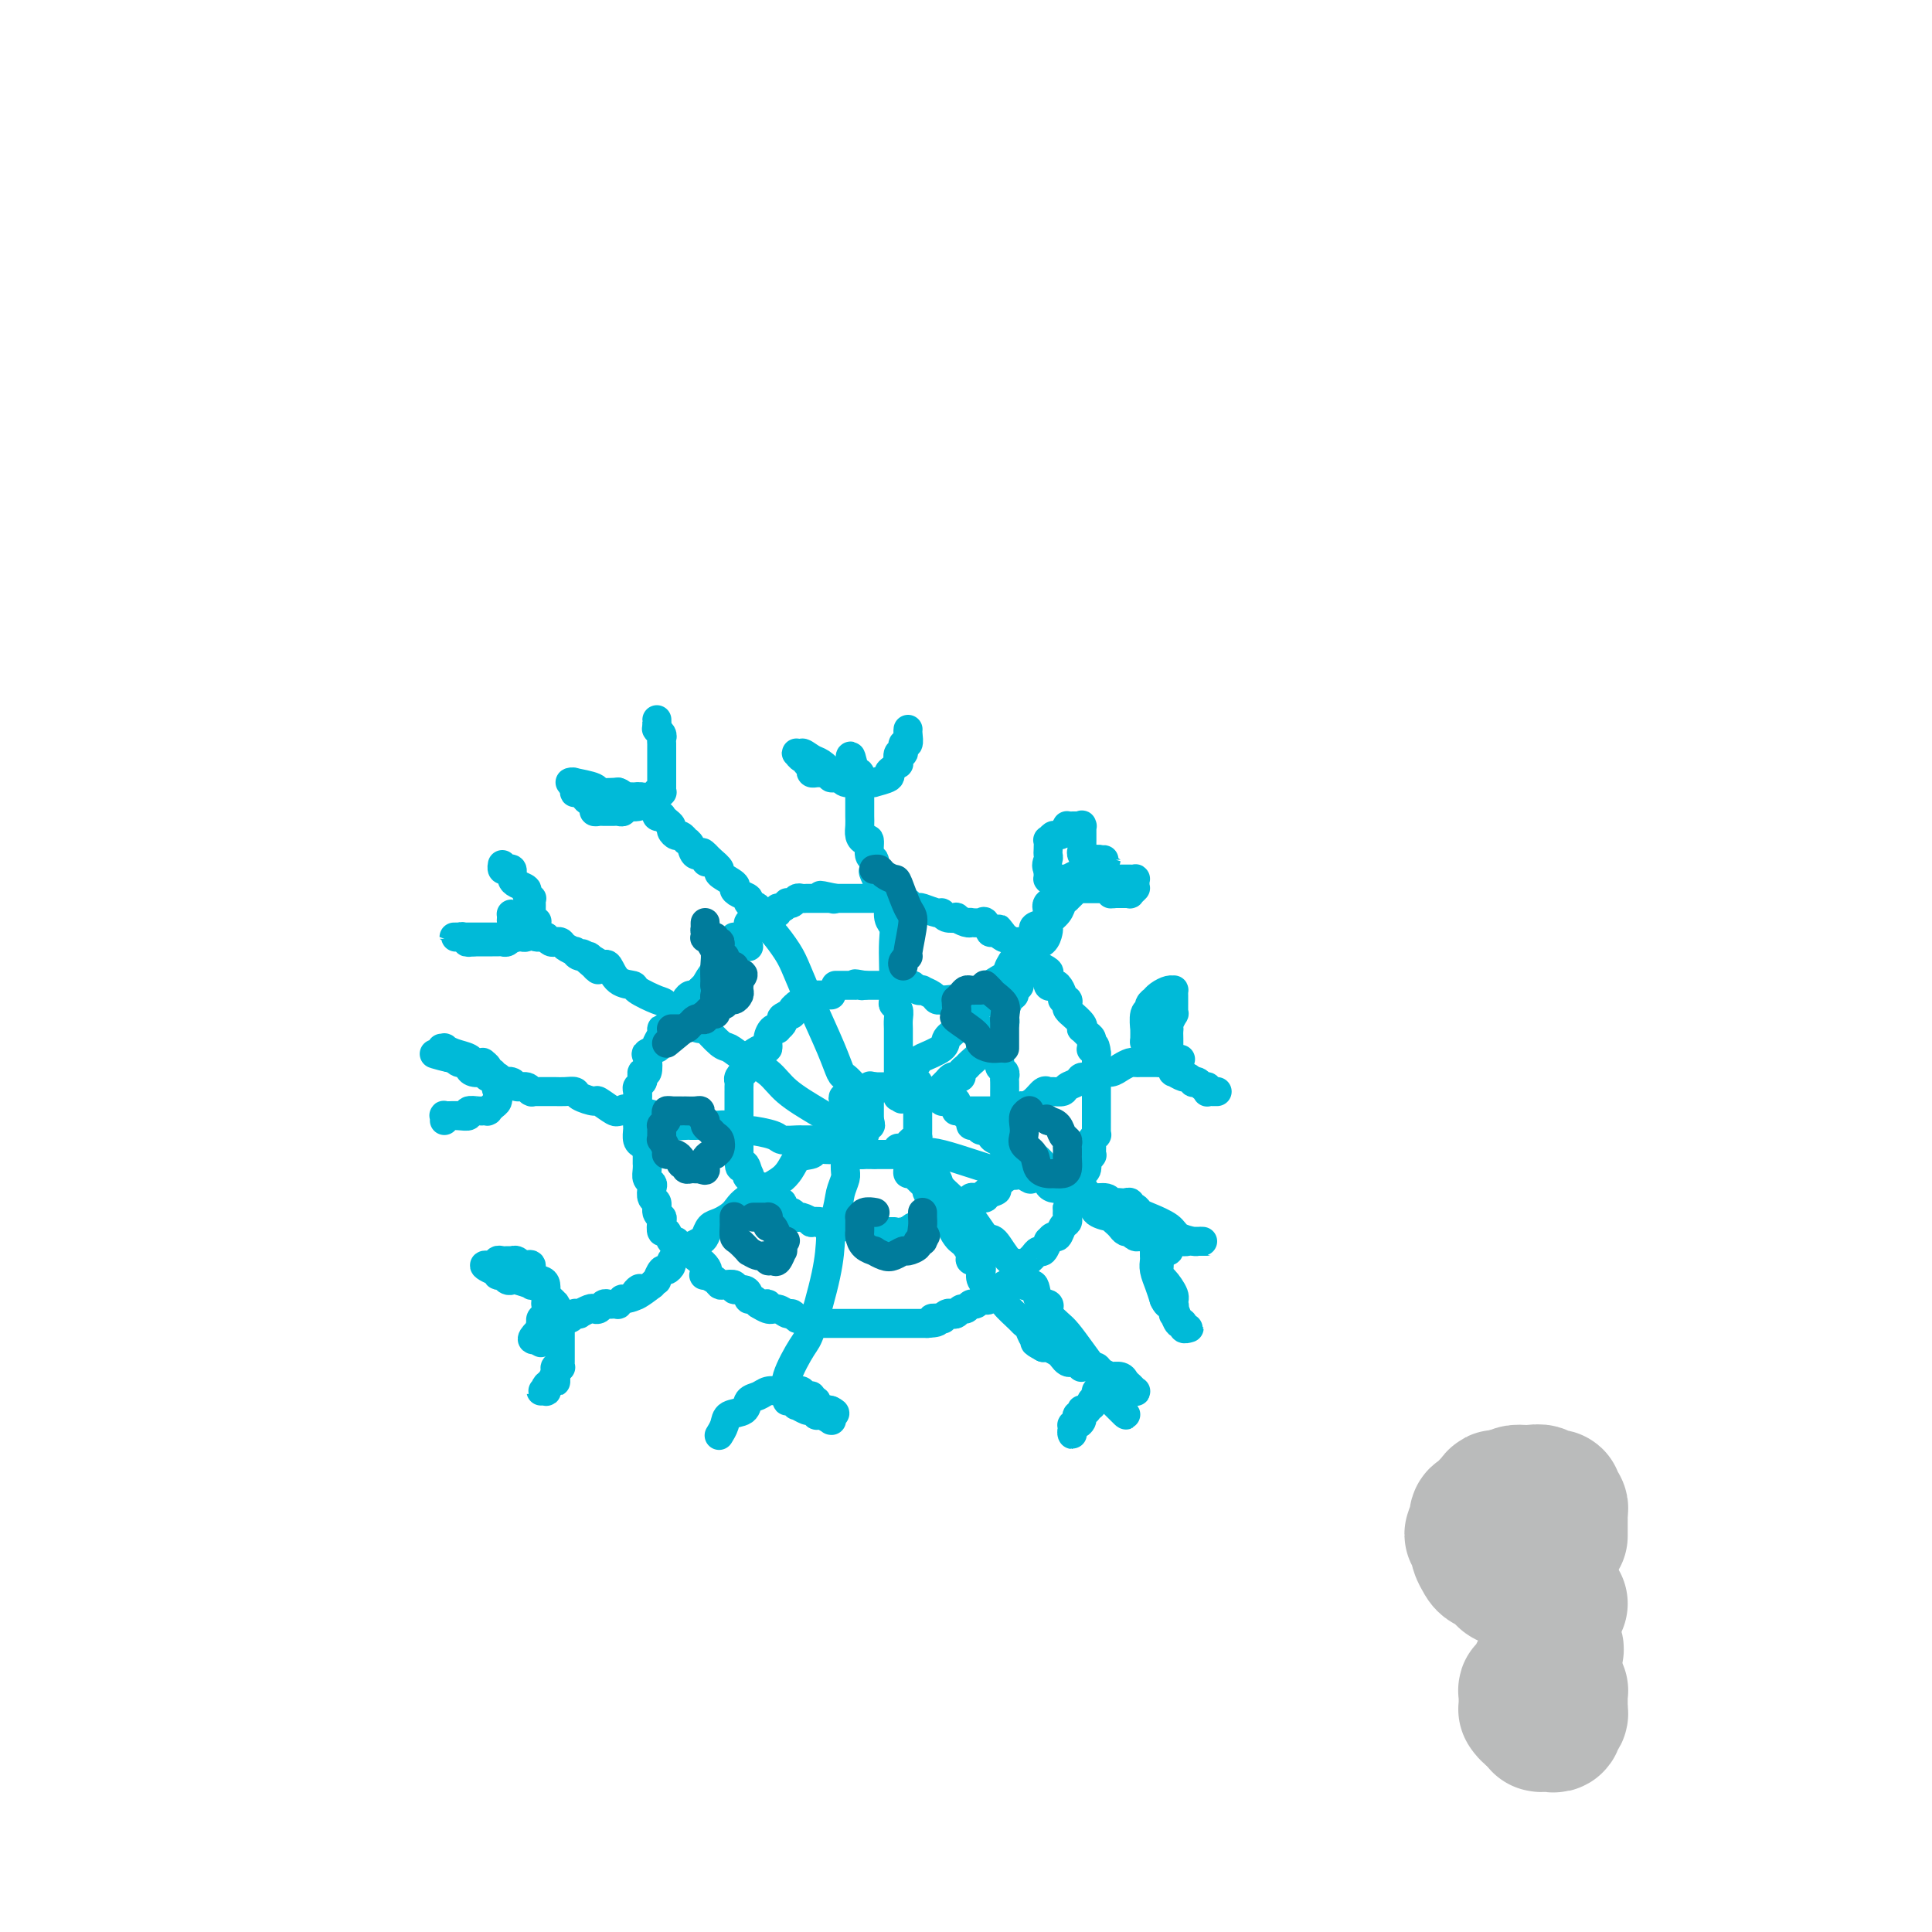 <svg viewBox='0 0 400 400' version='1.1' xmlns='http://www.w3.org/2000/svg' xmlns:xlink='http://www.w3.org/1999/xlink'><g fill='none' stroke='#00BAD8' stroke-width='6' stroke-linecap='round' stroke-linejoin='round'><path d='M181,226c-0.723,-0.000 -1.447,-0.000 -2,0c-0.553,0.000 -0.937,0.000 -1,0c-0.063,-0.000 0.193,-0.001 0,0c-0.193,0.001 -0.836,0.004 -1,0c-0.164,-0.004 0.149,-0.015 0,0c-0.149,0.015 -0.762,0.056 -1,0c-0.238,-0.056 -0.103,-0.207 0,0c0.103,0.207 0.172,0.774 0,1c-0.172,0.226 -0.586,0.113 -1,0'/><path d='M175,227c-0.928,0.261 -0.249,0.413 0,1c0.249,0.587 0.067,1.610 0,2c-0.067,0.390 -0.018,0.147 0,0c0.018,-0.147 0.005,-0.198 0,0c-0.005,0.198 -0.001,0.644 0,1c0.001,0.356 0.000,0.621 0,1c-0.000,0.379 -0.000,0.871 0,1c0.000,0.129 0.000,-0.105 0,0c-0.000,0.105 -0.000,0.549 0,1c0.000,0.451 0.000,0.908 0,1c-0.000,0.092 -0.001,-0.183 0,0c0.001,0.183 0.003,0.823 0,1c-0.003,0.177 -0.011,-0.110 0,0c0.011,0.110 0.042,0.618 0,1c-0.042,0.382 -0.156,0.638 0,1c0.156,0.362 0.582,0.829 1,1c0.418,0.171 0.829,0.046 1,0c0.171,-0.046 0.101,-0.012 0,0c-0.101,0.012 -0.235,0.003 0,0c0.235,-0.003 0.837,-0.001 1,0c0.163,0.001 -0.114,0.000 0,0c0.114,-0.000 0.618,-0.000 1,0c0.382,0.000 0.641,0.000 1,0c0.359,-0.000 0.817,-0.000 1,0c0.183,0.000 0.092,0.000 0,0'/><path d='M181,239c0.726,0.000 0.041,0.000 0,0c-0.041,-0.000 0.562,-0.000 1,0c0.438,0.000 0.710,0.000 1,0c0.290,-0.000 0.598,-0.000 1,0c0.402,0.000 0.896,0.001 1,0c0.104,-0.001 -0.184,-0.003 0,0c0.184,0.003 0.838,0.011 1,0c0.162,-0.011 -0.168,-0.040 0,0c0.168,0.040 0.832,0.150 1,0c0.168,-0.150 -0.162,-0.561 0,-1c0.162,-0.439 0.814,-0.906 1,-1c0.186,-0.094 -0.094,0.186 0,0c0.094,-0.186 0.561,-0.837 1,-1c0.439,-0.163 0.850,0.164 1,0c0.150,-0.164 0.040,-0.817 0,-1c-0.040,-0.183 -0.011,0.106 0,0c0.011,-0.106 0.003,-0.607 0,-1c-0.003,-0.393 -0.001,-0.680 0,-1c0.001,-0.320 0.000,-0.674 0,-1c-0.000,-0.326 -0.000,-0.623 0,-1c0.000,-0.377 0.000,-0.832 0,-1c-0.000,-0.168 -0.000,-0.048 0,0c0.000,0.048 0.000,0.024 0,0'/><path d='M190,230c0.469,-1.576 0.141,-1.014 0,-1c-0.141,0.014 -0.094,-0.518 0,-1c0.094,-0.482 0.235,-0.914 0,-1c-0.235,-0.086 -0.848,0.173 -1,0c-0.152,-0.173 0.156,-0.778 0,-1c-0.156,-0.222 -0.777,-0.059 -1,0c-0.223,0.059 -0.050,0.016 0,0c0.050,-0.016 -0.024,-0.003 0,0c0.024,0.003 0.146,-0.003 0,0c-0.146,0.003 -0.560,0.015 -1,0c-0.440,-0.015 -0.905,-0.057 -1,0c-0.095,0.057 0.182,0.211 0,0c-0.182,-0.211 -0.822,-0.789 -1,-1c-0.178,-0.211 0.107,-0.057 0,0c-0.107,0.057 -0.606,0.015 -1,0c-0.394,-0.015 -0.683,-0.004 -1,0c-0.317,0.004 -0.662,0.001 -1,0c-0.338,-0.001 -0.669,-0.001 -1,0'/><path d='M181,225c-1.500,-0.333 -0.750,-0.167 0,0'/><path d='M172,206c0.089,0.000 0.178,0.000 0,0c-0.178,-0.000 -0.622,-0.001 -1,0c-0.378,0.001 -0.689,0.004 -1,0c-0.311,-0.004 -0.623,-0.016 -1,0c-0.377,0.016 -0.818,0.061 -1,0c-0.182,-0.061 -0.104,-0.227 0,0c0.104,0.227 0.234,0.846 0,1c-0.234,0.154 -0.832,-0.156 -1,0c-0.168,0.156 0.095,0.776 0,1c-0.095,0.224 -0.546,0.050 -1,0c-0.454,-0.050 -0.909,0.025 -1,0c-0.091,-0.025 0.182,-0.151 0,0c-0.182,0.151 -0.818,0.579 -1,1c-0.182,0.421 0.091,0.835 0,1c-0.091,0.165 -0.545,0.083 -1,0'/><path d='M163,210c-1.636,0.800 -1.226,0.801 -1,1c0.226,0.199 0.267,0.595 0,1c-0.267,0.405 -0.841,0.820 -1,1c-0.159,0.180 0.099,0.124 0,0c-0.099,-0.124 -0.555,-0.317 -1,0c-0.445,0.317 -0.879,1.145 -1,2c-0.121,0.855 0.073,1.736 0,2c-0.073,0.264 -0.411,-0.088 -1,0c-0.589,0.088 -1.430,0.615 -2,1c-0.570,0.385 -0.871,0.629 -1,1c-0.129,0.371 -0.086,0.869 0,1c0.086,0.131 0.215,-0.106 0,0c-0.215,0.106 -0.776,0.553 -1,1c-0.224,0.447 -0.113,0.893 0,1c0.113,0.107 0.226,-0.125 0,0c-0.226,0.125 -0.793,0.606 -1,1c-0.207,0.394 -0.056,0.701 0,1c0.056,0.299 0.015,0.591 0,1c-0.015,0.409 -0.004,0.936 0,1c0.004,0.064 0.001,-0.334 0,0c-0.001,0.334 -0.000,1.401 0,2c0.000,0.599 0.000,0.729 0,1c-0.000,0.271 -0.000,0.684 0,1c0.000,0.316 0.000,0.535 0,1c-0.000,0.465 -0.000,1.176 0,2c0.000,0.824 0.000,1.761 0,2c-0.000,0.239 -0.000,-0.221 0,0c0.000,0.221 0.000,1.121 0,2c-0.000,0.879 -0.000,1.737 0,2c0.000,0.263 0.000,-0.068 0,0c-0.000,0.068 -0.000,0.534 0,1'/><path d='M153,240c0.016,3.043 0.555,1.151 1,1c0.445,-0.151 0.795,1.438 1,2c0.205,0.562 0.263,0.097 0,0c-0.263,-0.097 -0.849,0.174 0,1c0.849,0.826 3.131,2.206 4,3c0.869,0.794 0.323,1.000 0,1c-0.323,0.000 -0.423,-0.206 0,0c0.423,0.206 1.370,0.825 2,1c0.630,0.175 0.943,-0.093 1,0c0.057,0.093 -0.141,0.546 0,1c0.141,0.454 0.620,0.910 1,1c0.380,0.090 0.660,-0.186 1,0c0.340,0.186 0.739,0.833 1,1c0.261,0.167 0.384,-0.148 1,0c0.616,0.148 1.724,0.758 2,1c0.276,0.242 -0.279,0.118 0,0c0.279,-0.118 1.394,-0.228 2,0c0.606,0.228 0.705,0.793 1,1c0.295,0.207 0.787,0.055 1,0c0.213,-0.055 0.146,-0.015 0,0c-0.146,0.015 -0.371,0.004 0,0c0.371,-0.004 1.338,-0.001 2,0c0.662,0.001 1.017,-0.001 1,0c-0.017,0.001 -0.408,0.003 0,0c0.408,-0.003 1.615,-0.011 2,0c0.385,0.011 -0.050,0.041 0,0c0.050,-0.041 0.586,-0.155 1,0c0.414,0.155 0.707,0.577 1,1'/><path d='M179,255c2.643,0.619 1.250,0.166 1,0c-0.250,-0.166 0.645,-0.044 1,0c0.355,0.044 0.172,0.012 0,0c-0.172,-0.012 -0.331,-0.003 0,0c0.331,0.003 1.154,0.001 2,0c0.846,-0.001 1.714,0.001 2,0c0.286,-0.001 -0.012,-0.004 0,0c0.012,0.004 0.332,0.015 1,0c0.668,-0.015 1.685,-0.056 2,0c0.315,0.056 -0.070,0.208 0,0c0.070,-0.208 0.596,-0.778 1,-1c0.404,-0.222 0.686,-0.098 1,0c0.314,0.098 0.662,0.170 1,0c0.338,-0.170 0.668,-0.580 1,-1c0.332,-0.420 0.666,-0.848 1,-1c0.334,-0.152 0.667,-0.027 1,0c0.333,0.027 0.667,-0.046 1,0c0.333,0.046 0.664,0.209 1,0c0.336,-0.209 0.676,-0.791 1,-1c0.324,-0.209 0.630,-0.046 1,0c0.370,0.046 0.803,-0.025 1,0c0.197,0.025 0.157,0.147 0,0c-0.157,-0.147 -0.432,-0.561 0,-1c0.432,-0.439 1.570,-0.902 2,-1c0.430,-0.098 0.153,0.170 0,0c-0.153,-0.170 -0.181,-0.777 0,-1c0.181,-0.223 0.571,-0.063 1,0c0.429,0.063 0.899,0.027 1,0c0.101,-0.027 -0.165,-0.046 0,0c0.165,0.046 0.761,0.156 1,0c0.239,-0.156 0.119,-0.578 0,-1'/><path d='M204,247c4.107,-1.174 1.875,-0.108 1,0c-0.875,0.108 -0.392,-0.741 0,-1c0.392,-0.259 0.694,0.071 1,0c0.306,-0.071 0.618,-0.544 1,-1c0.382,-0.456 0.834,-0.896 1,-1c0.166,-0.104 0.044,0.127 0,0c-0.044,-0.127 -0.012,-0.611 0,-1c0.012,-0.389 0.003,-0.681 0,-1c-0.003,-0.319 -0.001,-0.663 0,-1c0.001,-0.337 0.000,-0.667 0,-1c-0.000,-0.333 -0.000,-0.670 0,-1c0.000,-0.330 0.000,-0.654 0,-1c-0.000,-0.346 -0.000,-0.713 0,-1c0.000,-0.287 0.000,-0.493 0,-1c-0.000,-0.507 -0.000,-1.316 0,-2c0.000,-0.684 0.000,-1.244 0,-2c-0.000,-0.756 -0.000,-1.708 0,-2c0.000,-0.292 0.000,0.075 0,0c-0.000,-0.075 -0.000,-0.593 0,-1c0.000,-0.407 0.000,-0.704 0,-1c-0.000,-0.296 -0.000,-0.590 0,-1c0.000,-0.410 0.001,-0.936 0,-1c-0.001,-0.064 -0.004,0.333 0,0c0.004,-0.333 0.016,-1.398 0,-2c-0.016,-0.602 -0.060,-0.742 0,-1c0.060,-0.258 0.222,-0.633 0,-1c-0.222,-0.367 -0.830,-0.725 -1,-1c-0.170,-0.275 0.099,-0.465 0,-1c-0.099,-0.535 -0.565,-1.413 -1,-2c-0.435,-0.587 -0.839,-0.882 -1,-1c-0.161,-0.118 -0.081,-0.059 0,0'/><path d='M205,217c-0.631,-4.200 -0.708,-2.199 -1,-2c-0.292,0.199 -0.799,-1.405 -1,-2c-0.201,-0.595 -0.095,-0.182 0,0c0.095,0.182 0.181,0.132 0,0c-0.181,-0.132 -0.627,-0.346 -1,-1c-0.373,-0.654 -0.672,-1.748 -1,-2c-0.328,-0.252 -0.683,0.339 -1,0c-0.317,-0.339 -0.596,-1.608 -1,-2c-0.404,-0.392 -0.935,0.092 -1,0c-0.065,-0.092 0.335,-0.759 0,-1c-0.335,-0.241 -1.404,-0.054 -2,0c-0.596,0.054 -0.719,-0.024 -1,0c-0.281,0.024 -0.719,0.151 -1,0c-0.281,-0.151 -0.404,-0.580 -1,-1c-0.596,-0.420 -1.665,-0.830 -2,-1c-0.335,-0.170 0.065,-0.098 0,0c-0.065,0.098 -0.596,0.222 -1,0c-0.404,-0.222 -0.682,-0.792 -1,-1c-0.318,-0.208 -0.677,-0.056 -1,0c-0.323,0.056 -0.611,0.015 -1,0c-0.389,-0.015 -0.878,-0.004 -1,0c-0.122,0.004 0.122,0.001 0,0c-0.122,-0.001 -0.611,-0.000 -1,0c-0.389,0.000 -0.679,0.000 -1,0c-0.321,-0.000 -0.674,-0.000 -1,0c-0.326,0.000 -0.626,0.000 -1,0c-0.374,-0.000 -0.821,-0.000 -1,0c-0.179,0.000 -0.089,0.000 0,0c0.089,-0.000 0.178,-0.000 0,0c-0.178,0.000 -0.622,0.000 -1,0c-0.378,-0.000 -0.689,-0.000 -1,0'/><path d='M179,204c-3.339,-0.619 -1.687,-0.166 -1,0c0.687,0.166 0.409,0.044 0,0c-0.409,-0.044 -0.950,-0.012 -1,0c-0.050,0.012 0.389,0.003 0,0c-0.389,-0.003 -1.607,-0.001 -2,0c-0.393,0.001 0.039,0.000 0,0c-0.039,-0.000 -0.549,-0.000 -1,0c-0.451,0.000 -0.843,0.000 -1,0c-0.157,-0.000 -0.078,-0.000 0,0'/><path d='M155,196c-0.301,0.030 -0.601,0.060 -1,0c-0.399,-0.060 -0.896,-0.209 -1,0c-0.104,0.209 0.183,0.777 0,1c-0.183,0.223 -0.838,0.102 -1,0c-0.162,-0.102 0.168,-0.185 0,0c-0.168,0.185 -0.833,0.637 -1,1c-0.167,0.363 0.166,0.638 0,1c-0.166,0.362 -0.831,0.812 -1,1c-0.169,0.188 0.157,0.114 0,0c-0.157,-0.114 -0.798,-0.270 -1,0c-0.202,0.270 0.034,0.965 0,1c-0.034,0.035 -0.339,-0.588 -1,0c-0.661,0.588 -1.678,2.389 -2,3c-0.322,0.611 0.051,0.032 0,0c-0.051,-0.032 -0.525,0.484 -1,1'/><path d='M145,205c-1.935,1.575 -1.772,1.014 -2,1c-0.228,-0.014 -0.849,0.521 -1,1c-0.151,0.479 0.166,0.902 0,1c-0.166,0.098 -0.814,-0.129 -1,0c-0.186,0.129 0.091,0.613 0,1c-0.091,0.387 -0.550,0.678 -1,1c-0.450,0.322 -0.890,0.677 -1,1c-0.110,0.323 0.111,0.615 0,1c-0.111,0.385 -0.552,0.864 -1,1c-0.448,0.136 -0.903,-0.070 -1,0c-0.097,0.070 0.163,0.415 0,1c-0.163,0.585 -0.748,1.411 -1,2c-0.252,0.589 -0.172,0.940 0,1c0.172,0.060 0.435,-0.171 0,0c-0.435,0.171 -1.567,0.742 -2,1c-0.433,0.258 -0.168,0.201 0,1c0.168,0.799 0.237,2.452 0,3c-0.237,0.548 -0.782,-0.009 -1,0c-0.218,0.009 -0.111,0.583 0,1c0.111,0.417 0.226,0.677 0,1c-0.226,0.323 -0.793,0.710 -1,1c-0.207,0.290 -0.055,0.482 0,1c0.055,0.518 0.014,1.361 0,2c-0.014,0.639 -0.001,1.074 0,2c0.001,0.926 -0.010,2.342 0,3c0.010,0.658 0.041,0.558 0,1c-0.041,0.442 -0.155,1.425 0,2c0.155,0.575 0.578,0.742 1,1c0.422,0.258 0.845,0.608 1,1c0.155,0.392 0.044,0.826 0,1c-0.044,0.174 -0.022,0.087 0,0'/><path d='M134,239c-0.004,3.383 -0.015,1.339 0,1c0.015,-0.339 0.055,1.026 0,2c-0.055,0.974 -0.207,1.555 0,2c0.207,0.445 0.772,0.753 1,1c0.228,0.247 0.117,0.434 0,1c-0.117,0.566 -0.241,1.512 0,2c0.241,0.488 0.848,0.517 1,1c0.152,0.483 -0.152,1.420 0,2c0.152,0.580 0.762,0.804 1,1c0.238,0.196 0.106,0.364 0,1c-0.106,0.636 -0.187,1.740 0,2c0.187,0.260 0.643,-0.324 1,0c0.357,0.324 0.614,1.555 1,2c0.386,0.445 0.900,0.104 1,0c0.100,-0.104 -0.215,0.027 1,1c1.215,0.973 3.961,2.786 5,4c1.039,1.214 0.371,1.828 0,2c-0.371,0.172 -0.445,-0.099 0,0c0.445,0.099 1.410,0.566 2,1c0.590,0.434 0.806,0.833 1,1c0.194,0.167 0.368,0.100 1,0c0.632,-0.100 1.724,-0.233 2,0c0.276,0.233 -0.263,0.832 0,1c0.263,0.168 1.327,-0.096 2,0c0.673,0.096 0.954,0.551 1,1c0.046,0.449 -0.141,0.890 0,1c0.141,0.110 0.612,-0.111 1,0c0.388,0.111 0.694,0.556 1,1'/><path d='M157,270c3.572,2.255 2.501,0.393 2,0c-0.501,-0.393 -0.432,0.683 0,1c0.432,0.317 1.228,-0.126 2,0c0.772,0.126 1.521,0.822 2,1c0.479,0.178 0.689,-0.163 1,0c0.311,0.163 0.722,0.828 1,1c0.278,0.172 0.421,-0.150 1,0c0.579,0.150 1.594,0.772 2,1c0.406,0.228 0.204,0.061 0,0c-0.204,-0.061 -0.409,-0.016 0,0c0.409,0.016 1.433,0.004 2,0c0.567,-0.004 0.677,-0.001 1,0c0.323,0.001 0.860,0.000 1,0c0.140,-0.000 -0.117,-0.000 0,0c0.117,0.000 0.609,0.000 1,0c0.391,-0.000 0.681,-0.000 1,0c0.319,0.000 0.667,0.000 1,0c0.333,-0.000 0.652,-0.000 1,0c0.348,0.000 0.726,0.000 1,0c0.274,-0.000 0.444,-0.000 1,0c0.556,0.000 1.498,0.000 2,0c0.502,-0.000 0.563,-0.000 1,0c0.437,0.000 1.248,0.000 2,0c0.752,-0.000 1.444,-0.000 2,0c0.556,0.000 0.975,0.000 1,0c0.025,-0.000 -0.344,-0.000 0,0c0.344,0.000 1.402,0.000 2,0c0.598,-0.000 0.738,-0.000 1,0c0.262,0.000 0.648,0.000 1,0c0.352,-0.000 0.672,-0.000 1,0c0.328,0.000 0.664,0.000 1,0'/><path d='M192,274c3.814,-0.222 1.351,-0.778 1,-1c-0.351,-0.222 1.412,-0.111 2,0c0.588,0.111 0.003,0.222 0,0c-0.003,-0.222 0.577,-0.776 1,-1c0.423,-0.224 0.691,-0.117 1,0c0.309,0.117 0.660,0.242 1,0c0.340,-0.242 0.668,-0.853 1,-1c0.332,-0.147 0.667,0.170 1,0c0.333,-0.170 0.664,-0.829 1,-1c0.336,-0.171 0.676,0.144 1,0c0.324,-0.144 0.631,-0.747 1,-1c0.369,-0.253 0.799,-0.157 1,0c0.201,0.157 0.172,0.376 1,0c0.828,-0.376 2.513,-1.348 3,-2c0.487,-0.652 -0.224,-0.983 0,-1c0.224,-0.017 1.384,0.279 2,0c0.616,-0.279 0.690,-1.135 1,-2c0.310,-0.865 0.857,-1.739 1,-2c0.143,-0.261 -0.117,0.090 0,0c0.117,-0.090 0.610,-0.620 1,-1c0.390,-0.380 0.678,-0.608 1,-1c0.322,-0.392 0.678,-0.946 1,-1c0.322,-0.054 0.611,0.394 1,0c0.389,-0.394 0.877,-1.629 1,-2c0.123,-0.371 -0.121,0.122 0,0c0.121,-0.122 0.607,-0.859 1,-1c0.393,-0.141 0.694,0.313 1,0c0.306,-0.313 0.618,-1.393 1,-2c0.382,-0.607 0.834,-0.740 1,-1c0.166,-0.260 0.048,-0.646 0,-1c-0.048,-0.354 -0.024,-0.677 0,-1'/><path d='M221,251c1.947,-2.659 0.315,-1.308 0,-1c-0.315,0.308 0.686,-0.427 1,-1c0.314,-0.573 -0.061,-0.984 0,-1c0.061,-0.016 0.556,0.363 1,0c0.444,-0.363 0.836,-1.467 1,-2c0.164,-0.533 0.100,-0.493 0,-1c-0.100,-0.507 -0.237,-1.560 0,-2c0.237,-0.440 0.848,-0.268 1,-1c0.152,-0.732 -0.157,-2.367 0,-3c0.157,-0.633 0.778,-0.265 1,0c0.222,0.265 0.045,0.425 0,0c-0.045,-0.425 0.040,-1.437 0,-2c-0.040,-0.563 -0.207,-0.677 0,-1c0.207,-0.323 0.788,-0.857 1,-1c0.212,-0.143 0.057,0.103 0,0c-0.057,-0.103 -0.015,-0.556 0,-1c0.015,-0.444 0.004,-0.879 0,-1c-0.004,-0.121 -0.001,0.071 0,0c0.001,-0.071 0.000,-0.405 0,-1c-0.000,-0.595 -0.000,-1.450 0,-2c0.000,-0.550 0.000,-0.795 0,-1c-0.000,-0.205 -0.000,-0.369 0,-1c0.000,-0.631 0.000,-1.729 0,-2c-0.000,-0.271 -0.000,0.283 0,0c0.000,-0.283 0.000,-1.404 0,-2c-0.000,-0.596 -0.000,-0.666 0,-1c0.000,-0.334 0.000,-0.932 0,-1c-0.000,-0.068 -0.000,0.394 0,0c0.000,-0.394 0.000,-1.645 0,-2c-0.000,-0.355 -0.000,0.184 0,0c0.000,-0.184 0.000,-1.092 0,-2'/><path d='M227,218c-0.226,-2.564 -0.792,-1.475 -1,-1c-0.208,0.475 -0.059,0.335 0,0c0.059,-0.335 0.026,-0.864 0,-1c-0.026,-0.136 -0.046,0.122 0,0c0.046,-0.122 0.158,-0.623 0,-1c-0.158,-0.377 -0.586,-0.631 -1,-1c-0.414,-0.369 -0.814,-0.855 -1,-1c-0.186,-0.145 -0.159,0.049 0,0c0.159,-0.049 0.449,-0.342 0,-1c-0.449,-0.658 -1.636,-1.683 -2,-2c-0.364,-0.317 0.095,0.073 0,0c-0.095,-0.073 -0.742,-0.610 -1,-1c-0.258,-0.390 -0.125,-0.634 0,-1c0.125,-0.366 0.241,-0.855 0,-1c-0.241,-0.145 -0.839,0.054 -1,0c-0.161,-0.054 0.114,-0.361 0,-1c-0.114,-0.639 -0.617,-1.610 -1,-2c-0.383,-0.390 -0.645,-0.199 -1,0c-0.355,0.199 -0.803,0.408 -1,0c-0.197,-0.408 -0.142,-1.431 0,-2c0.142,-0.569 0.370,-0.682 0,-1c-0.370,-0.318 -1.338,-0.841 -2,-1c-0.662,-0.159 -1.019,0.046 -1,0c0.019,-0.046 0.412,-0.342 0,-1c-0.412,-0.658 -1.629,-1.678 -2,-2c-0.371,-0.322 0.105,0.055 0,0c-0.105,-0.055 -0.791,-0.540 -1,-1c-0.209,-0.460 0.059,-0.893 0,-1c-0.059,-0.107 -0.445,0.112 -1,0c-0.555,-0.112 -1.277,-0.556 -2,-1'/><path d='M208,194c-2.830,-3.643 -0.406,-0.752 0,0c0.406,0.752 -1.205,-0.636 -2,-1c-0.795,-0.364 -0.773,0.294 -1,0c-0.227,-0.294 -0.704,-1.542 -1,-2c-0.296,-0.458 -0.413,-0.126 -1,0c-0.587,0.126 -1.644,0.048 -2,0c-0.356,-0.048 -0.011,-0.064 0,0c0.011,0.064 -0.312,0.209 -1,0c-0.688,-0.209 -1.740,-0.773 -2,-1c-0.260,-0.227 0.274,-0.117 0,0c-0.274,0.117 -1.355,0.241 -2,0c-0.645,-0.241 -0.855,-0.848 -1,-1c-0.145,-0.152 -0.225,0.152 -1,0c-0.775,-0.152 -2.244,-0.759 -3,-1c-0.756,-0.241 -0.798,-0.118 -1,0c-0.202,0.118 -0.565,0.229 -1,0c-0.435,-0.229 -0.943,-0.797 -1,-1c-0.057,-0.203 0.337,-0.040 0,0c-0.337,0.040 -1.404,-0.042 -2,0c-0.596,0.042 -0.719,0.207 -1,0c-0.281,-0.207 -0.718,-0.788 -1,-1c-0.282,-0.212 -0.409,-0.057 -1,0c-0.591,0.057 -1.646,0.015 -2,0c-0.354,-0.015 -0.007,-0.004 0,0c0.007,0.004 -0.327,0.001 -1,0c-0.673,-0.001 -1.685,-0.000 -2,0c-0.315,0.000 0.068,0.000 0,0c-0.068,-0.000 -0.585,-0.000 -1,0c-0.415,0.000 -0.727,0.000 -1,0c-0.273,-0.000 -0.507,-0.000 -1,0c-0.493,0.000 -1.247,0.000 -2,0'/><path d='M173,186c-5.639,-1.238 -2.235,-0.332 -1,0c1.235,0.332 0.303,0.089 0,0c-0.303,-0.089 0.025,-0.024 0,0c-0.025,0.024 -0.402,0.006 -1,0c-0.598,-0.006 -1.417,-0.001 -2,0c-0.583,0.001 -0.930,-0.001 -1,0c-0.070,0.001 0.136,0.004 0,0c-0.136,-0.004 -0.615,-0.015 -1,0c-0.385,0.015 -0.677,0.055 -1,0c-0.323,-0.055 -0.678,-0.207 -1,0c-0.322,0.207 -0.612,0.772 -1,1c-0.388,0.228 -0.874,0.118 -1,0c-0.126,-0.118 0.107,-0.243 0,0c-0.107,0.243 -0.554,0.853 -1,1c-0.446,0.147 -0.889,-0.171 -1,0c-0.111,0.171 0.111,0.829 0,1c-0.111,0.171 -0.555,-0.147 -1,0c-0.445,0.147 -0.893,0.757 -1,1c-0.107,0.243 0.125,0.117 0,0c-0.125,-0.117 -0.608,-0.224 -1,0c-0.392,0.224 -0.693,0.781 -1,1c-0.307,0.219 -0.621,0.101 -1,0c-0.379,-0.101 -0.822,-0.185 -1,0c-0.178,0.185 -0.090,0.638 0,1c0.090,0.362 0.182,0.633 0,1c-0.182,0.367 -0.636,0.830 -1,1c-0.364,0.170 -0.636,0.046 -1,0c-0.364,-0.046 -0.818,-0.013 -1,0c-0.182,0.013 -0.091,0.007 0,0'/><path d='M175,233c-0.781,0.078 -1.561,0.156 -2,0c-0.439,-0.156 -0.536,-0.545 -1,-1c-0.464,-0.455 -1.293,-0.977 -3,-2c-1.707,-1.023 -4.290,-2.548 -6,-4c-1.710,-1.452 -2.546,-2.831 -4,-4c-1.454,-1.169 -3.525,-2.126 -5,-3c-1.475,-0.874 -2.354,-1.664 -3,-2c-0.646,-0.336 -1.059,-0.219 -2,-1c-0.941,-0.781 -2.411,-2.459 -3,-3c-0.589,-0.541 -0.298,0.054 -1,0c-0.702,-0.054 -2.398,-0.759 -3,-1c-0.602,-0.241 -0.109,-0.019 0,0c0.109,0.019 -0.164,-0.167 -1,-1c-0.836,-0.833 -2.233,-2.315 -3,-3c-0.767,-0.685 -0.902,-0.573 -2,-1c-1.098,-0.427 -3.159,-1.393 -4,-2c-0.841,-0.607 -0.463,-0.853 -1,-1c-0.537,-0.147 -1.991,-0.193 -3,-1c-1.009,-0.807 -1.574,-2.373 -2,-3c-0.426,-0.627 -0.713,-0.313 -1,0'/><path d='M125,200c-8.183,-5.123 -3.641,-1.429 -2,0c1.641,1.429 0.381,0.594 0,0c-0.381,-0.594 0.118,-0.948 0,-1c-0.118,-0.052 -0.853,0.197 -1,0c-0.147,-0.197 0.294,-0.840 0,-1c-0.294,-0.160 -1.321,0.164 -2,0c-0.679,-0.164 -1.009,-0.814 -1,-1c0.009,-0.186 0.356,0.094 0,0c-0.356,-0.094 -1.415,-0.561 -2,-1c-0.585,-0.439 -0.695,-0.849 -1,-1c-0.305,-0.151 -0.804,-0.044 -1,0c-0.196,0.044 -0.090,0.026 0,0c0.090,-0.026 0.165,-0.060 0,0c-0.165,0.060 -0.569,0.213 -1,0c-0.431,-0.213 -0.890,-0.791 -1,-1c-0.110,-0.209 0.129,-0.050 0,0c-0.129,0.050 -0.626,-0.011 -1,0c-0.374,0.011 -0.625,0.094 -1,0c-0.375,-0.094 -0.874,-0.365 -1,-1c-0.126,-0.635 0.120,-1.633 0,-2c-0.120,-0.367 -0.607,-0.102 -1,0c-0.393,0.102 -0.691,0.041 -1,0c-0.309,-0.041 -0.629,-0.063 -1,0c-0.371,0.063 -0.792,0.209 -1,0c-0.208,-0.209 -0.202,-0.774 0,-1c0.202,-0.226 0.601,-0.113 1,0'/><path d='M107,190c-2.623,-1.531 -0.181,-0.358 1,0c1.181,0.358 1.101,-0.097 1,0c-0.101,0.097 -0.222,0.747 0,1c0.222,0.253 0.789,0.110 1,0c0.211,-0.110 0.068,-0.187 0,0c-0.068,0.187 -0.059,0.639 0,1c0.059,0.361 0.170,0.633 0,1c-0.170,0.367 -0.619,0.829 -1,1c-0.381,0.171 -0.694,0.049 -1,0c-0.306,-0.049 -0.607,-0.027 -1,0c-0.393,0.027 -0.879,0.060 -1,0c-0.121,-0.060 0.123,-0.212 0,0c-0.123,0.212 -0.611,0.789 -1,1c-0.389,0.211 -0.677,0.057 -1,0c-0.323,-0.057 -0.679,-0.015 -1,0c-0.321,0.015 -0.606,0.004 -1,0c-0.394,-0.004 -0.896,-0.001 -1,0c-0.104,0.001 0.188,0.000 0,0c-0.188,-0.000 -0.858,-0.000 -1,0c-0.142,0.000 0.245,0.000 0,0c-0.245,-0.000 -1.123,-0.000 -2,0'/><path d='M98,195c-1.925,0.159 -1.236,0.057 -1,0c0.236,-0.057 0.020,-0.068 0,0c-0.020,0.068 0.155,0.214 0,0c-0.155,-0.214 -0.641,-0.789 -1,-1c-0.359,-0.211 -0.590,-0.056 -1,0c-0.410,0.056 -0.998,0.015 -1,0c-0.002,-0.015 0.582,-0.004 1,0c0.418,0.004 0.671,0.001 1,0c0.329,-0.001 0.733,-0.000 1,0c0.267,0.000 0.396,0.000 1,0c0.604,-0.000 1.681,-0.000 2,0c0.319,0.000 -0.121,0.000 0,0c0.121,-0.000 0.801,-0.000 1,0c0.199,0.000 -0.084,0.000 0,0c0.084,-0.000 0.534,-0.000 1,0c0.466,0.000 0.948,0.000 1,0c0.052,-0.000 -0.327,-0.000 0,0c0.327,0.000 1.359,0.001 2,0c0.641,-0.001 0.889,-0.004 1,0c0.111,0.004 0.084,0.016 0,0c-0.084,-0.016 -0.225,-0.060 0,0c0.225,0.060 0.817,0.223 1,0c0.183,-0.223 -0.044,-0.833 0,-1c0.044,-0.167 0.358,0.109 1,0c0.642,-0.109 1.612,-0.603 2,-1c0.388,-0.397 0.194,-0.699 0,-1'/><path d='M110,191c2.321,-0.461 0.622,-0.112 0,0c-0.622,0.112 -0.167,-0.011 0,0c0.167,0.011 0.045,0.158 0,0c-0.045,-0.158 -0.012,-0.621 0,-1c0.012,-0.379 0.004,-0.675 0,-1c-0.004,-0.325 -0.005,-0.678 0,-1c0.005,-0.322 0.017,-0.611 0,-1c-0.017,-0.389 -0.064,-0.878 0,-1c0.064,-0.122 0.238,0.122 0,0c-0.238,-0.122 -0.887,-0.611 -1,-1c-0.113,-0.389 0.309,-0.679 0,-1c-0.309,-0.321 -1.351,-0.673 -2,-1c-0.649,-0.327 -0.905,-0.627 -1,-1c-0.095,-0.373 -0.028,-0.818 0,-1c0.028,-0.182 0.018,-0.100 0,0c-0.018,0.100 -0.043,0.219 0,0c0.043,-0.219 0.155,-0.777 0,-1c-0.155,-0.223 -0.578,-0.111 -1,0c-0.422,0.111 -0.844,0.222 -1,0c-0.156,-0.222 -0.044,-0.778 0,-1c0.044,-0.222 0.022,-0.111 0,0'/><path d='M177,225c-0.766,-0.824 -1.532,-1.648 -2,-2c-0.468,-0.352 -0.638,-0.231 -1,-1c-0.362,-0.769 -0.916,-2.427 -2,-5c-1.084,-2.573 -2.697,-6.062 -4,-9c-1.303,-2.938 -2.294,-5.326 -3,-7c-0.706,-1.674 -1.125,-2.632 -2,-4c-0.875,-1.368 -2.204,-3.144 -3,-4c-0.796,-0.856 -1.058,-0.793 -1,-1c0.058,-0.207 0.438,-0.685 0,-1c-0.438,-0.315 -1.693,-0.465 -2,-1c-0.307,-0.535 0.334,-1.453 0,-2c-0.334,-0.547 -1.641,-0.723 -2,-1c-0.359,-0.277 0.232,-0.656 0,-1c-0.232,-0.344 -1.286,-0.655 -2,-1c-0.714,-0.345 -1.086,-0.725 -1,-1c0.086,-0.275 0.631,-0.445 0,-1c-0.631,-0.555 -2.439,-1.496 -3,-2c-0.561,-0.504 0.125,-0.573 0,-1c-0.125,-0.427 -1.063,-1.214 -2,-2'/><path d='M147,178c-2.694,-2.958 -1.428,-0.851 -1,0c0.428,0.851 0.020,0.448 0,0c-0.020,-0.448 0.349,-0.942 0,-1c-0.349,-0.058 -1.417,0.320 -2,0c-0.583,-0.320 -0.681,-1.339 -1,-2c-0.319,-0.661 -0.860,-0.965 -1,-1c-0.140,-0.035 0.121,0.198 0,0c-0.121,-0.198 -0.624,-0.826 -1,-1c-0.376,-0.174 -0.627,0.107 -1,0c-0.373,-0.107 -0.870,-0.603 -1,-1c-0.130,-0.397 0.105,-0.694 0,-1c-0.105,-0.306 -0.550,-0.622 -1,-1c-0.450,-0.378 -0.906,-0.820 -1,-1c-0.094,-0.180 0.173,-0.099 0,0c-0.173,0.099 -0.785,0.216 -1,0c-0.215,-0.216 -0.032,-0.766 0,-1c0.032,-0.234 -0.086,-0.154 0,0c0.086,0.154 0.377,0.381 0,0c-0.377,-0.381 -1.421,-1.371 -2,-2c-0.579,-0.629 -0.691,-0.898 -1,-1c-0.309,-0.102 -0.815,-0.038 -1,0c-0.185,0.038 -0.050,0.049 0,0c0.050,-0.049 0.014,-0.157 0,0c-0.014,0.157 -0.007,0.578 0,1'/><path d='M132,166c-2.348,-1.916 -0.719,-0.706 0,0c0.719,0.706 0.529,0.907 0,1c-0.529,0.093 -1.398,0.077 -2,0c-0.602,-0.077 -0.936,-0.217 -1,0c-0.064,0.217 0.141,0.790 0,1c-0.141,0.210 -0.629,0.056 -1,0c-0.371,-0.056 -0.624,-0.015 -1,0c-0.376,0.015 -0.875,0.005 -1,0c-0.125,-0.005 0.125,-0.004 0,0c-0.125,0.004 -0.625,0.012 -1,0c-0.375,-0.012 -0.626,-0.044 -1,0c-0.374,0.044 -0.870,0.166 -1,0c-0.130,-0.166 0.106,-0.619 0,-1c-0.106,-0.381 -0.554,-0.691 -1,-1c-0.446,-0.309 -0.890,-0.618 -1,-1c-0.110,-0.382 0.114,-0.839 0,-1c-0.114,-0.161 -0.567,-0.028 -1,0c-0.433,0.028 -0.847,-0.049 -1,0c-0.153,0.049 -0.046,0.223 0,0c0.046,-0.223 0.031,-0.844 0,-1c-0.031,-0.156 -0.079,0.154 0,0c0.079,-0.154 0.285,-0.770 0,-1c-0.285,-0.230 -1.060,-0.072 -1,0c0.060,0.072 0.955,0.058 1,0c0.045,-0.058 -0.761,-0.160 0,0c0.761,0.160 3.090,0.582 4,1c0.910,0.418 0.403,0.834 1,1c0.597,0.166 2.299,0.083 4,0'/><path d='M128,164c1.345,0.397 0.206,0.891 0,1c-0.206,0.109 0.520,-0.167 1,0c0.480,0.167 0.715,0.777 1,1c0.285,0.223 0.619,0.060 1,0c0.381,-0.060 0.809,-0.015 1,0c0.191,0.015 0.146,0.001 0,0c-0.146,-0.001 -0.393,0.010 0,0c0.393,-0.010 1.426,-0.041 2,0c0.574,0.041 0.689,0.155 1,0c0.311,-0.155 0.819,-0.578 1,-1c0.181,-0.422 0.034,-0.844 0,-1c-0.034,-0.156 0.043,-0.045 0,0c-0.043,0.045 -0.208,0.023 0,0c0.208,-0.023 0.788,-0.047 1,0c0.212,0.047 0.057,0.166 0,0c-0.057,-0.166 -0.015,-0.617 0,-1c0.015,-0.383 0.004,-0.697 0,-1c-0.004,-0.303 -0.001,-0.596 0,-1c0.001,-0.404 0.000,-0.920 0,-1c-0.000,-0.080 -0.000,0.277 0,0c0.000,-0.277 -0.000,-1.188 0,-2c0.000,-0.812 0.001,-1.527 0,-2c-0.001,-0.473 -0.004,-0.705 0,-1c0.004,-0.295 0.015,-0.654 0,-1c-0.015,-0.346 -0.057,-0.681 0,-1c0.057,-0.319 0.211,-0.624 0,-1c-0.211,-0.376 -0.789,-0.822 -1,-1c-0.211,-0.178 -0.057,-0.086 0,0c0.057,0.086 0.016,0.168 0,0c-0.016,-0.168 -0.008,-0.584 0,-1'/><path d='M136,150c0.000,-2.400 0.000,-1.400 0,-1c-0.000,0.400 0.000,0.200 0,0'/><path d='M173,236c-0.471,0.000 -0.943,0.000 -1,0c-0.057,-0.000 0.299,-0.000 0,0c-0.299,0.000 -1.253,0.001 -2,0c-0.747,-0.001 -1.285,-0.003 -2,0c-0.715,0.003 -1.606,0.011 -2,0c-0.394,-0.011 -0.290,-0.040 -1,0c-0.710,0.040 -2.234,0.151 -3,0c-0.766,-0.151 -0.774,-0.562 -2,-1c-1.226,-0.438 -3.670,-0.902 -5,-1c-1.330,-0.098 -1.546,0.170 -2,0c-0.454,-0.170 -1.144,-0.778 -2,-1c-0.856,-0.222 -1.876,-0.060 -3,0c-1.124,0.060 -2.350,0.017 -3,0c-0.650,-0.017 -0.723,-0.007 -1,0c-0.277,0.007 -0.758,0.013 -1,0c-0.242,-0.013 -0.244,-0.045 -1,0c-0.756,0.045 -2.264,0.167 -3,0c-0.736,-0.167 -0.698,-0.622 -1,-1c-0.302,-0.378 -0.943,-0.679 -2,-1c-1.057,-0.321 -2.528,-0.660 -4,-1'/><path d='M132,230c-6.180,-0.919 -1.131,-0.217 0,0c1.131,0.217 -1.655,-0.050 -3,0c-1.345,0.050 -1.249,0.416 -2,0c-0.751,-0.416 -2.351,-1.614 -3,-2c-0.649,-0.386 -0.349,0.040 -1,0c-0.651,-0.040 -2.254,-0.547 -3,-1c-0.746,-0.453 -0.634,-0.854 -1,-1c-0.366,-0.146 -1.210,-0.039 -2,0c-0.790,0.039 -1.526,0.011 -2,0c-0.474,-0.011 -0.688,-0.003 -1,0c-0.312,0.003 -0.724,0.002 -1,0c-0.276,-0.002 -0.416,-0.005 -1,0c-0.584,0.005 -1.614,0.016 -2,0c-0.386,-0.016 -0.130,-0.061 0,0c0.130,0.061 0.133,0.226 0,0c-0.133,-0.226 -0.401,-0.844 -1,-1c-0.599,-0.156 -1.527,0.150 -2,0c-0.473,-0.150 -0.490,-0.757 -1,-1c-0.510,-0.243 -1.514,-0.121 -2,0c-0.486,0.121 -0.454,0.243 -1,0c-0.546,-0.243 -1.670,-0.849 -2,-1c-0.330,-0.151 0.132,0.153 0,0c-0.132,-0.153 -0.859,-0.763 -1,-1c-0.141,-0.237 0.304,-0.102 0,0c-0.304,0.102 -1.356,0.172 -2,0c-0.644,-0.172 -0.879,-0.586 -1,-1c-0.121,-0.414 -0.126,-0.829 0,-1c0.126,-0.171 0.384,-0.097 0,0c-0.384,0.097 -1.411,0.219 -2,0c-0.589,-0.219 -0.740,-0.777 -1,-1c-0.260,-0.223 -0.630,-0.112 -1,0'/><path d='M93,219c-6.051,-1.657 -1.679,-0.301 0,0c1.679,0.301 0.664,-0.455 0,-1c-0.664,-0.545 -0.978,-0.879 -1,-1c-0.022,-0.121 0.248,-0.029 0,0c-0.248,0.029 -1.012,-0.003 -1,0c0.012,0.003 0.801,0.043 1,0c0.199,-0.043 -0.193,-0.169 0,0c0.193,0.169 0.970,0.634 2,1c1.030,0.366 2.313,0.633 3,1c0.687,0.367 0.776,0.833 1,1c0.224,0.167 0.581,0.035 1,0c0.419,-0.035 0.901,0.028 1,0c0.099,-0.028 -0.185,-0.147 0,0c0.185,0.147 0.838,0.562 1,1c0.162,0.438 -0.167,0.901 0,1c0.167,0.099 0.829,-0.167 1,0c0.171,0.167 -0.150,0.766 0,1c0.150,0.234 0.771,0.101 1,0c0.229,-0.101 0.065,-0.172 0,0c-0.065,0.172 -0.033,0.586 0,1'/><path d='M103,224c1.856,1.250 0.497,0.875 0,1c-0.497,0.125 -0.133,0.751 0,1c0.133,0.249 0.037,0.122 0,0c-0.037,-0.122 -0.013,-0.240 0,0c0.013,0.240 0.014,0.839 0,1c-0.014,0.161 -0.042,-0.114 0,0c0.042,0.114 0.156,0.619 0,1c-0.156,0.381 -0.582,0.638 -1,1c-0.418,0.362 -0.830,0.829 -1,1c-0.170,0.171 -0.100,0.046 0,0c0.100,-0.046 0.229,-0.013 0,0c-0.229,0.013 -0.816,0.007 -1,0c-0.184,-0.007 0.036,-0.016 0,0c-0.036,0.016 -0.329,0.057 -1,0c-0.671,-0.057 -1.720,-0.211 -2,0c-0.280,0.211 0.208,0.789 0,1c-0.208,0.211 -1.114,0.056 -2,0c-0.886,-0.056 -1.754,-0.011 -2,0c-0.246,0.011 0.130,-0.011 0,0c-0.130,0.011 -0.767,0.054 -1,0c-0.233,-0.054 -0.063,-0.207 0,0c0.063,0.207 0.018,0.773 0,1c-0.018,0.227 -0.009,0.113 0,0'/><path d='M172,238c0.055,-0.008 0.110,-0.016 0,0c-0.110,0.016 -0.384,0.054 -1,0c-0.616,-0.054 -1.572,-0.202 -2,0c-0.428,0.202 -0.326,0.753 -1,1c-0.674,0.247 -2.123,0.189 -3,1c-0.877,0.811 -1.180,2.492 -3,4c-1.820,1.508 -5.156,2.841 -7,4c-1.844,1.159 -2.195,2.142 -3,3c-0.805,0.858 -2.064,1.592 -3,2c-0.936,0.408 -1.549,0.489 -2,1c-0.451,0.511 -0.742,1.450 -1,2c-0.258,0.550 -0.485,0.710 -1,1c-0.515,0.290 -1.318,0.709 -2,1c-0.682,0.291 -1.243,0.454 -2,1c-0.757,0.546 -1.709,1.475 -2,2c-0.291,0.525 0.081,0.648 0,1c-0.081,0.352 -0.613,0.934 -1,1c-0.387,0.066 -0.630,-0.384 -1,0c-0.370,0.384 -0.869,1.603 -1,2c-0.131,0.397 0.105,-0.030 0,0c-0.105,0.030 -0.553,0.515 -1,1'/><path d='M135,266c-5.371,4.205 -3.797,1.719 -3,1c0.797,-0.719 0.817,0.329 0,1c-0.817,0.671 -2.471,0.964 -3,1c-0.529,0.036 0.065,-0.186 0,0c-0.065,0.186 -0.791,0.781 -1,1c-0.209,0.219 0.099,0.062 0,0c-0.099,-0.062 -0.604,-0.031 -1,0c-0.396,0.031 -0.682,0.060 -1,0c-0.318,-0.060 -0.667,-0.208 -1,0c-0.333,0.208 -0.648,0.774 -1,1c-0.352,0.226 -0.739,0.113 -1,0c-0.261,-0.113 -0.396,-0.226 -1,0c-0.604,0.226 -1.678,0.792 -2,1c-0.322,0.208 0.107,0.060 0,0c-0.107,-0.060 -0.749,-0.031 -1,0c-0.251,0.031 -0.110,0.065 0,0c0.110,-0.065 0.188,-0.229 0,0c-0.188,0.229 -0.642,0.850 -1,1c-0.358,0.150 -0.621,-0.170 -1,0c-0.379,0.170 -0.876,0.829 -1,1c-0.124,0.171 0.124,-0.147 0,0c-0.124,0.147 -0.621,0.760 -1,1c-0.379,0.240 -0.641,0.107 -1,0c-0.359,-0.107 -0.814,-0.189 -1,0c-0.186,0.189 -0.101,0.649 0,1c0.101,0.351 0.220,0.595 0,1c-0.220,0.405 -0.777,0.973 -1,1c-0.223,0.027 -0.111,-0.486 0,-1'/><path d='M112,277c-3.557,1.313 -0.949,-0.904 0,-2c0.949,-1.096 0.240,-1.072 0,-1c-0.240,0.072 -0.012,0.192 0,0c0.012,-0.192 -0.193,-0.696 0,-1c0.193,-0.304 0.784,-0.409 1,-1c0.216,-0.591 0.058,-1.668 0,-2c-0.058,-0.332 -0.017,0.079 0,0c0.017,-0.079 0.011,-0.650 0,-1c-0.011,-0.350 -0.027,-0.479 0,-1c0.027,-0.521 0.095,-1.432 0,-2c-0.095,-0.568 -0.354,-0.792 -1,-1c-0.646,-0.208 -1.678,-0.399 -2,-1c-0.322,-0.601 0.068,-1.611 0,-2c-0.068,-0.389 -0.593,-0.157 -1,0c-0.407,0.157 -0.697,0.238 -1,0c-0.303,-0.238 -0.620,-0.796 -1,-1c-0.380,-0.204 -0.822,-0.054 -1,0c-0.178,0.054 -0.090,0.014 0,0c0.090,-0.014 0.183,0.000 0,0c-0.183,-0.000 -0.640,-0.014 -1,0c-0.360,0.014 -0.622,0.056 -1,0c-0.378,-0.056 -0.872,-0.211 -1,0c-0.128,0.211 0.110,0.789 0,1c-0.110,0.211 -0.568,0.057 -1,0c-0.432,-0.057 -0.838,-0.016 -1,0c-0.162,0.016 -0.081,0.008 0,0'/><path d='M101,262c-1.694,-0.375 0.071,0.688 1,1c0.929,0.312 1.023,-0.126 1,0c-0.023,0.126 -0.163,0.817 0,1c0.163,0.183 0.630,-0.144 1,0c0.370,0.144 0.644,0.757 1,1c0.356,0.243 0.796,0.116 1,0c0.204,-0.116 0.173,-0.220 1,0c0.827,0.220 2.511,0.766 3,1c0.489,0.234 -0.219,0.158 0,0c0.219,-0.158 1.364,-0.398 2,0c0.636,0.398 0.763,1.433 1,2c0.237,0.567 0.585,0.666 1,1c0.415,0.334 0.896,0.902 1,1c0.104,0.098 -0.168,-0.273 0,0c0.168,0.273 0.777,1.190 1,2c0.223,0.810 0.060,1.512 0,2c-0.060,0.488 -0.016,0.761 0,1c0.016,0.239 0.004,0.445 0,1c-0.004,0.555 -0.001,1.458 0,2c0.001,0.542 0.000,0.723 0,1c-0.000,0.277 0.001,0.649 0,1c-0.001,0.351 -0.004,0.682 0,1c0.004,0.318 0.015,0.624 0,1c-0.015,0.376 -0.057,0.822 0,1c0.057,0.178 0.211,0.089 0,0c-0.211,-0.089 -0.788,-0.178 -1,0c-0.212,0.178 -0.061,0.622 0,1c0.061,0.378 0.030,0.689 0,1'/><path d='M115,285c0.045,2.272 0.157,0.451 0,0c-0.157,-0.451 -0.583,0.468 -1,1c-0.417,0.532 -0.826,0.679 -1,1c-0.174,0.321 -0.113,0.818 0,1c0.113,0.182 0.279,0.049 0,0c-0.279,-0.049 -1.003,-0.013 -1,0c0.003,0.013 0.731,0.004 1,0c0.269,-0.004 0.077,-0.001 0,0c-0.077,0.001 -0.038,0.001 0,0'/><path d='M149,297c-0.106,0.170 -0.212,0.340 0,0c0.212,-0.340 0.742,-1.190 1,-2c0.258,-0.810 0.243,-1.580 1,-2c0.757,-0.420 2.287,-0.491 3,-1c0.713,-0.509 0.611,-1.457 1,-2c0.389,-0.543 1.270,-0.681 2,-1c0.730,-0.319 1.309,-0.818 2,-1c0.691,-0.182 1.495,-0.049 2,0c0.505,0.049 0.713,0.012 1,0c0.287,-0.012 0.654,0.001 1,0c0.346,-0.001 0.671,-0.015 1,0c0.329,0.015 0.661,0.061 1,0c0.339,-0.061 0.684,-0.227 1,0c0.316,0.227 0.604,0.848 1,1c0.396,0.152 0.899,-0.167 1,0c0.101,0.167 -0.200,0.818 0,1c0.200,0.182 0.900,-0.105 1,0c0.100,0.105 -0.400,0.601 0,1c0.400,0.399 1.700,0.699 3,1'/><path d='M172,292c1.700,0.783 0.449,0.742 0,1c-0.449,0.258 -0.096,0.816 0,1c0.096,0.184 -0.064,-0.007 0,0c0.064,0.007 0.353,0.212 0,0c-0.353,-0.212 -1.349,-0.841 -2,-1c-0.651,-0.159 -0.959,0.153 -1,0c-0.041,-0.153 0.183,-0.772 0,-1c-0.183,-0.228 -0.775,-0.065 -1,0c-0.225,0.065 -0.085,0.033 0,0c0.085,-0.033 0.115,-0.065 0,0c-0.115,0.065 -0.373,0.228 -1,0c-0.627,-0.228 -1.622,-0.846 -2,-1c-0.378,-0.154 -0.140,0.156 0,0c0.140,-0.156 0.181,-0.776 0,-1c-0.181,-0.224 -0.585,-0.050 -1,0c-0.415,0.050 -0.843,-0.024 -1,0c-0.157,0.024 -0.045,0.144 0,0c0.045,-0.144 0.022,-0.553 0,-1c-0.022,-0.447 -0.043,-0.931 0,-1c0.043,-0.069 0.152,0.276 0,0c-0.152,-0.276 -0.563,-1.173 0,-3c0.563,-1.827 2.099,-4.582 3,-6c0.901,-1.418 1.166,-1.497 2,-4c0.834,-2.503 2.238,-7.429 3,-11c0.762,-3.571 0.881,-5.785 1,-8'/><path d='M172,256c1.784,-6.982 1.745,-7.936 2,-9c0.255,-1.064 0.804,-2.239 1,-3c0.196,-0.761 0.039,-1.107 0,-2c-0.039,-0.893 0.041,-2.333 0,-3c-0.041,-0.667 -0.203,-0.560 0,-1c0.203,-0.440 0.772,-1.426 1,-2c0.228,-0.574 0.113,-0.736 0,-1c-0.113,-0.264 -0.226,-0.631 0,-1c0.226,-0.369 0.792,-0.739 1,-1c0.208,-0.261 0.060,-0.412 0,-1c-0.060,-0.588 -0.030,-1.614 0,-2c0.030,-0.386 0.060,-0.132 0,0c-0.060,0.132 -0.209,0.140 0,0c0.209,-0.140 0.778,-0.430 1,-1c0.222,-0.570 0.098,-1.422 0,-2c-0.098,-0.578 -0.170,-0.884 0,-1c0.170,-0.116 0.581,-0.043 1,0c0.419,0.043 0.844,0.058 1,0c0.156,-0.058 0.042,-0.187 0,0c-0.042,0.187 -0.011,0.690 0,1c0.011,0.310 0.003,0.428 0,1c-0.003,0.572 -0.001,1.596 0,2c0.001,0.404 0.000,0.186 0,0c-0.000,-0.186 -0.000,-0.339 0,0c0.000,0.339 0.000,1.169 0,2'/><path d='M180,232c0.374,1.034 0.311,1.118 0,1c-0.311,-0.118 -0.868,-0.439 -1,0c-0.132,0.439 0.161,1.637 0,2c-0.161,0.363 -0.775,-0.110 -1,0c-0.225,0.110 -0.061,0.804 0,1c0.061,0.196 0.019,-0.105 0,0c-0.019,0.105 -0.017,0.617 0,1c0.017,0.383 0.047,0.639 0,1c-0.047,0.361 -0.171,0.829 0,1c0.171,0.171 0.637,0.046 1,0c0.363,-0.046 0.622,-0.012 1,0c0.378,0.012 0.875,0.003 1,0c0.125,-0.003 -0.121,-0.001 0,0c0.121,0.001 0.611,0.000 1,0c0.389,-0.000 0.678,-0.000 1,0c0.322,0.000 0.678,0.000 1,0c0.322,-0.000 0.612,-0.000 1,0c0.388,0.000 0.875,0.000 1,0c0.125,-0.000 -0.111,-0.000 0,0c0.111,0.000 0.568,0.000 1,0c0.432,-0.000 0.838,-0.000 1,0c0.162,0.000 0.081,0.000 0,0'/><path d='M188,239c1.730,0.167 1.054,0.085 1,0c-0.054,-0.085 0.515,-0.174 1,0c0.485,0.174 0.887,0.612 1,1c0.113,0.388 -0.064,0.726 0,1c0.064,0.274 0.370,0.484 1,1c0.630,0.516 1.585,1.339 2,2c0.415,0.661 0.289,1.159 1,2c0.711,0.841 2.258,2.025 3,3c0.742,0.975 0.677,1.741 1,2c0.323,0.259 1.032,0.013 2,1c0.968,0.987 2.195,3.209 3,4c0.805,0.791 1.190,0.153 2,1c0.810,0.847 2.047,3.180 3,4c0.953,0.820 1.622,0.128 2,1c0.378,0.872 0.466,3.309 1,4c0.534,0.691 1.515,-0.363 2,0c0.485,0.363 0.476,2.142 1,3c0.524,0.858 1.582,0.795 2,1c0.418,0.205 0.198,0.679 0,1c-0.198,0.321 -0.373,0.488 0,1c0.373,0.512 1.294,1.370 2,2c0.706,0.630 1.198,1.033 2,2c0.802,0.967 1.914,2.497 3,4c1.086,1.503 2.148,2.977 3,4c0.852,1.023 1.496,1.594 2,2c0.504,0.406 0.867,0.649 1,1c0.133,0.351 0.036,0.812 0,1c-0.036,0.188 -0.010,0.102 0,0c0.010,-0.102 0.003,-0.220 0,0c-0.003,0.220 -0.001,0.777 0,1c0.001,0.223 0.000,0.111 0,0'/><path d='M230,289c6.397,7.753 1.388,2.134 -1,0c-2.388,-2.134 -2.156,-0.783 -2,0c0.156,0.783 0.235,0.998 0,1c-0.235,0.002 -0.785,-0.209 -1,0c-0.215,0.209 -0.096,0.840 0,1c0.096,0.160 0.171,-0.149 0,0c-0.171,0.149 -0.586,0.757 -1,1c-0.414,0.243 -0.828,0.120 -1,0c-0.172,-0.120 -0.102,-0.239 0,0c0.102,0.239 0.238,0.834 0,1c-0.238,0.166 -0.848,-0.096 -1,0c-0.152,0.096 0.156,0.552 0,1c-0.156,0.448 -0.775,0.888 -1,1c-0.225,0.112 -0.056,-0.103 0,0c0.056,0.103 -0.000,0.526 0,1c0.000,0.474 0.057,1.001 0,1c-0.057,-0.001 -0.226,-0.530 0,-1c0.226,-0.470 0.849,-0.883 1,-1c0.151,-0.117 -0.171,0.060 0,0c0.171,-0.060 0.833,-0.359 1,-1c0.167,-0.641 -0.162,-1.626 0,-2c0.162,-0.374 0.814,-0.139 1,0c0.186,0.139 -0.094,0.182 0,0c0.094,-0.182 0.564,-0.587 1,-1c0.436,-0.413 0.839,-0.832 1,-1c0.161,-0.168 0.081,-0.084 0,0'/><path d='M227,290c1.162,-1.326 1.567,-1.140 2,-1c0.433,0.140 0.894,0.234 1,0c0.106,-0.234 -0.144,-0.795 0,-1c0.144,-0.205 0.683,-0.055 1,0c0.317,0.055 0.411,0.016 1,0c0.589,-0.016 1.672,-0.007 2,0c0.328,0.007 -0.097,0.013 0,0c0.097,-0.013 0.718,-0.046 1,0c0.282,0.046 0.226,0.170 0,0c-0.226,-0.170 -0.621,-0.634 -1,-1c-0.379,-0.366 -0.741,-0.633 -1,-1c-0.259,-0.367 -0.416,-0.833 -1,-1c-0.584,-0.167 -1.595,-0.034 -2,0c-0.405,0.034 -0.204,-0.029 0,0c0.204,0.029 0.411,0.152 0,0c-0.411,-0.152 -1.438,-0.577 -2,-1c-0.562,-0.423 -0.657,-0.844 -1,-1c-0.343,-0.156 -0.932,-0.045 -1,0c-0.068,0.045 0.385,0.026 0,0c-0.385,-0.026 -1.609,-0.059 -2,0c-0.391,0.059 0.050,0.209 0,0c-0.050,-0.209 -0.590,-0.777 -1,-1c-0.410,-0.223 -0.691,-0.102 -1,0c-0.309,0.102 -0.646,0.185 -1,0c-0.354,-0.185 -0.724,-0.637 -1,-1c-0.276,-0.363 -0.459,-0.636 -1,-1c-0.541,-0.364 -1.440,-0.818 -2,-1c-0.560,-0.182 -0.780,-0.091 -1,0'/><path d='M216,279c-2.963,-1.587 -1.369,-1.053 -1,-1c0.369,0.053 -0.487,-0.374 -1,-1c-0.513,-0.626 -0.683,-1.449 -1,-2c-0.317,-0.551 -0.779,-0.829 -1,-1c-0.221,-0.171 -0.199,-0.234 -1,-1c-0.801,-0.766 -2.425,-2.235 -3,-3c-0.575,-0.765 -0.099,-0.824 0,-1c0.099,-0.176 -0.177,-0.467 -1,-1c-0.823,-0.533 -2.191,-1.308 -3,-2c-0.809,-0.692 -1.057,-1.302 -1,-2c0.057,-0.698 0.419,-1.482 0,-2c-0.419,-0.518 -1.617,-0.768 -2,-1c-0.383,-0.232 0.051,-0.447 0,-1c-0.051,-0.553 -0.586,-1.443 -1,-2c-0.414,-0.557 -0.707,-0.779 -1,-1c-0.293,-0.221 -0.586,-0.439 -1,-1c-0.414,-0.561 -0.948,-1.465 -1,-2c-0.052,-0.535 0.377,-0.702 0,-1c-0.377,-0.298 -1.559,-0.728 -2,-1c-0.441,-0.272 -0.142,-0.388 0,-1c0.142,-0.612 0.126,-1.722 0,-2c-0.126,-0.278 -0.363,0.275 -1,0c-0.637,-0.275 -1.672,-1.379 -2,-2c-0.328,-0.621 0.053,-0.759 0,-1c-0.053,-0.241 -0.540,-0.586 -1,-1c-0.460,-0.414 -0.894,-0.899 -1,-1c-0.106,-0.101 0.115,0.180 0,0c-0.115,-0.180 -0.567,-0.821 -1,-1c-0.433,-0.179 -0.847,0.106 -1,0c-0.153,-0.106 -0.044,-0.602 0,-1c0.044,-0.398 0.022,-0.699 0,-1'/><path d='M188,241c-4.273,-6.045 -0.956,-2.156 0,-1c0.956,1.156 -0.448,-0.421 -1,-1c-0.552,-0.579 -0.250,-0.159 0,0c0.250,0.159 0.450,0.058 1,0c0.550,-0.058 1.452,-0.073 2,0c0.548,0.073 0.743,0.233 1,0c0.257,-0.233 0.577,-0.861 4,0c3.423,0.861 9.948,3.211 13,4c3.052,0.789 2.631,0.018 3,0c0.369,-0.018 1.527,0.717 2,1c0.473,0.283 0.262,0.115 1,0c0.738,-0.115 2.425,-0.175 3,0c0.575,0.175 0.040,0.586 0,1c-0.040,0.414 0.417,0.833 1,1c0.583,0.167 1.291,0.084 2,0'/><path d='M220,246c4.048,1.039 1.666,0.137 1,0c-0.666,-0.137 0.382,0.492 1,1c0.618,0.508 0.804,0.897 1,1c0.196,0.103 0.402,-0.078 1,0c0.598,0.078 1.589,0.416 2,1c0.411,0.584 0.243,1.413 1,2c0.757,0.587 2.440,0.931 3,1c0.560,0.069 -0.004,-0.139 0,0c0.004,0.139 0.575,0.625 1,1c0.425,0.375 0.705,0.640 1,1c0.295,0.360 0.604,0.814 1,1c0.396,0.186 0.880,0.103 1,0c0.120,-0.103 -0.123,-0.225 0,0c0.123,0.225 0.611,0.796 1,1c0.389,0.204 0.679,0.041 1,0c0.321,-0.041 0.675,0.041 1,0c0.325,-0.041 0.623,-0.204 1,0c0.377,0.204 0.833,0.776 1,1c0.167,0.224 0.045,0.102 0,0c-0.045,-0.102 -0.012,-0.183 0,0c0.012,0.183 0.002,0.628 0,1c-0.002,0.372 0.002,0.669 0,1c-0.002,0.331 -0.012,0.696 0,1c0.012,0.304 0.044,0.545 0,1c-0.044,0.455 -0.166,1.122 0,2c0.166,0.878 0.619,1.965 1,3c0.381,1.035 0.691,2.017 1,3'/><path d='M241,269c0.914,2.107 1.699,0.875 2,1c0.301,0.125 0.118,1.606 0,2c-0.118,0.394 -0.172,-0.301 0,0c0.172,0.301 0.569,1.597 1,2c0.431,0.403 0.896,-0.087 1,0c0.104,0.087 -0.154,0.752 0,1c0.154,0.248 0.718,0.079 1,0c0.282,-0.079 0.282,-0.070 0,0c-0.282,0.070 -0.844,0.200 -1,0c-0.156,-0.200 0.095,-0.730 0,-1c-0.095,-0.270 -0.537,-0.281 -1,-1c-0.463,-0.719 -0.947,-2.148 -1,-3c-0.053,-0.852 0.326,-1.128 0,-2c-0.326,-0.872 -1.355,-2.342 -2,-3c-0.645,-0.658 -0.906,-0.505 -1,-1c-0.094,-0.495 -0.023,-1.639 0,-2c0.023,-0.361 -0.004,0.062 0,0c0.004,-0.062 0.039,-0.608 0,-1c-0.039,-0.392 -0.150,-0.631 0,-1c0.150,-0.369 0.562,-0.869 1,-1c0.438,-0.131 0.902,0.109 1,0c0.098,-0.109 -0.171,-0.565 0,-1c0.171,-0.435 0.781,-0.849 1,-1c0.219,-0.151 0.049,-0.041 0,0c-0.049,0.041 0.025,0.011 0,0c-0.025,-0.011 -0.150,-0.003 0,0c0.150,0.003 0.575,0.002 1,0'/><path d='M244,257c0.802,-0.774 0.807,-0.207 1,0c0.193,0.207 0.573,0.056 1,0c0.427,-0.056 0.902,-0.015 1,0c0.098,0.015 -0.179,0.004 0,0c0.179,-0.004 0.816,-0.001 1,0c0.184,0.001 -0.084,0.000 0,0c0.084,-0.000 0.519,0.001 1,0c0.481,-0.001 1.008,-0.002 1,0c-0.008,0.002 -0.552,0.009 -1,0c-0.448,-0.009 -0.799,-0.034 -1,0c-0.201,0.034 -0.253,0.126 -1,0c-0.747,-0.126 -2.189,-0.468 -3,-1c-0.811,-0.532 -0.992,-1.252 -2,-2c-1.008,-0.748 -2.844,-1.525 -4,-2c-1.156,-0.475 -1.633,-0.649 -2,-1c-0.367,-0.351 -0.623,-0.879 -1,-1c-0.377,-0.121 -0.874,0.163 -1,0c-0.126,-0.163 0.121,-0.775 0,-1c-0.121,-0.225 -0.608,-0.064 -1,0c-0.392,0.064 -0.690,0.032 -1,0c-0.310,-0.032 -0.633,-0.064 -1,0c-0.367,0.064 -0.779,0.223 -1,0c-0.221,-0.223 -0.252,-0.829 -1,-1c-0.748,-0.171 -2.214,0.094 -3,0c-0.786,-0.094 -0.893,-0.547 -1,-1'/><path d='M225,247c-4.524,-1.944 -3.334,-1.803 -3,-2c0.334,-0.197 -0.187,-0.732 -1,-1c-0.813,-0.268 -1.919,-0.268 -3,-1c-1.081,-0.732 -2.139,-2.194 -3,-3c-0.861,-0.806 -1.525,-0.955 -2,-1c-0.475,-0.045 -0.761,0.013 -1,0c-0.239,-0.013 -0.431,-0.097 -1,0c-0.569,0.097 -1.514,0.376 -2,0c-0.486,-0.376 -0.511,-1.406 -1,-2c-0.489,-0.594 -1.440,-0.752 -2,-1c-0.560,-0.248 -0.728,-0.588 -1,-1c-0.272,-0.412 -0.646,-0.898 -1,-1c-0.354,-0.102 -0.686,0.180 -1,0c-0.314,-0.180 -0.609,-0.823 -1,-1c-0.391,-0.177 -0.879,0.110 -1,0c-0.121,-0.110 0.125,-0.618 0,-1c-0.125,-0.382 -0.622,-0.638 -1,-1c-0.378,-0.362 -0.638,-0.829 -1,-1c-0.362,-0.171 -0.827,-0.046 -1,0c-0.173,0.046 -0.054,0.012 0,0c0.054,-0.012 0.044,-0.003 0,0c-0.044,0.003 -0.121,0.001 0,0c0.121,-0.001 0.441,-0.000 1,0c0.559,0.000 1.356,0.000 2,0c0.644,-0.000 1.135,-0.000 2,0c0.865,0.000 2.104,0.000 3,0c0.896,-0.000 1.448,-0.000 2,0'/><path d='M208,230c1.220,0.063 -0.231,0.219 0,0c0.231,-0.219 2.142,-0.815 3,-1c0.858,-0.185 0.663,0.041 1,0c0.337,-0.041 1.208,-0.350 2,-1c0.792,-0.650 1.507,-1.641 2,-2c0.493,-0.359 0.766,-0.085 1,0c0.234,0.085 0.429,-0.020 1,0c0.571,0.020 1.518,0.164 2,0c0.482,-0.164 0.499,-0.636 1,-1c0.501,-0.364 1.485,-0.619 2,-1c0.515,-0.381 0.560,-0.890 1,-1c0.440,-0.110 1.273,0.177 2,0c0.727,-0.177 1.346,-0.818 2,-1c0.654,-0.182 1.341,0.095 2,0c0.659,-0.095 1.290,-0.561 2,-1c0.710,-0.439 1.499,-0.850 2,-1c0.501,-0.150 0.713,-0.040 1,0c0.287,0.040 0.650,0.011 1,0c0.350,-0.011 0.686,-0.003 1,0c0.314,0.003 0.605,0.001 1,0c0.395,-0.001 0.894,-0.000 1,0c0.106,0.000 -0.179,0.000 0,0c0.179,-0.000 0.823,-0.000 1,0c0.177,0.000 -0.113,0.000 0,0c0.113,-0.000 0.628,-0.000 1,0c0.372,0.000 0.600,0.000 1,0c0.400,-0.000 0.971,-0.000 1,0c0.029,0.000 -0.486,0.000 -1,0'/><path d='M242,220c5.099,-1.483 0.845,-0.191 -1,0c-1.845,0.191 -1.282,-0.718 -1,-1c0.282,-0.282 0.282,0.065 0,0c-0.282,-0.065 -0.846,-0.541 -1,-1c-0.154,-0.459 0.102,-0.902 0,-1c-0.102,-0.098 -0.563,0.148 -1,0c-0.437,-0.148 -0.850,-0.691 -1,-1c-0.150,-0.309 -0.036,-0.383 0,-1c0.036,-0.617 -0.005,-1.776 0,-2c0.005,-0.224 0.058,0.486 0,0c-0.058,-0.486 -0.226,-2.168 0,-3c0.226,-0.832 0.847,-0.814 1,-1c0.153,-0.186 -0.163,-0.575 0,-1c0.163,-0.425 0.804,-0.884 1,-1c0.196,-0.116 -0.053,0.112 0,0c0.053,-0.112 0.406,-0.563 1,-1c0.594,-0.437 1.427,-0.859 2,-1c0.573,-0.141 0.886,-0.000 1,0c0.114,0.000 0.031,-0.140 0,0c-0.031,0.140 -0.008,0.558 0,1c0.008,0.442 0.002,0.906 0,1c-0.002,0.094 -0.001,-0.181 0,0c0.001,0.181 0.001,0.817 0,1c-0.001,0.183 -0.004,-0.088 0,0c0.004,0.088 0.015,0.535 0,1c-0.015,0.465 -0.056,0.949 0,1c0.056,0.051 0.207,-0.333 0,0c-0.207,0.333 -0.774,1.381 -1,2c-0.226,0.619 -0.113,0.810 0,1'/><path d='M242,213c-0.000,1.141 -0.001,-0.007 0,0c0.001,0.007 0.004,1.167 0,2c-0.004,0.833 -0.015,1.337 0,2c0.015,0.663 0.055,1.483 0,2c-0.055,0.517 -0.204,0.731 0,1c0.204,0.269 0.761,0.593 1,1c0.239,0.407 0.159,0.897 0,1c-0.159,0.103 -0.397,-0.182 0,0c0.397,0.182 1.430,0.832 2,1c0.570,0.168 0.677,-0.147 1,0c0.323,0.147 0.861,0.756 1,1c0.139,0.244 -0.120,0.122 0,0c0.120,-0.122 0.620,-0.243 1,0c0.380,0.243 0.641,0.850 1,1c0.359,0.150 0.818,-0.156 1,0c0.182,0.156 0.087,0.774 0,1c-0.087,0.226 -0.168,0.061 0,0c0.168,-0.061 0.584,-0.016 1,0c0.416,0.016 0.833,0.005 1,0c0.167,-0.005 0.083,-0.002 0,0'/><path d='M198,228c-0.339,0.006 -0.679,0.012 -1,0c-0.321,-0.012 -0.625,-0.042 -1,0c-0.375,0.042 -0.821,0.155 -1,0c-0.179,-0.155 -0.089,-0.577 0,-1c0.089,-0.423 0.178,-0.845 0,-1c-0.178,-0.155 -0.622,-0.042 -1,0c-0.378,0.042 -0.689,0.012 -1,0c-0.311,-0.012 -0.622,-0.006 -1,0c-0.378,0.006 -0.823,0.012 -1,0c-0.177,-0.012 -0.086,-0.042 0,0c0.086,0.042 0.167,0.155 0,0c-0.167,-0.155 -0.584,-0.577 -1,-1'/><path d='M190,225c-1.249,-0.405 -0.373,0.084 0,0c0.373,-0.084 0.243,-0.739 0,-1c-0.243,-0.261 -0.601,-0.127 -1,0c-0.399,0.127 -0.841,0.246 -1,0c-0.159,-0.246 -0.035,-0.858 0,-1c0.035,-0.142 -0.019,0.184 0,0c0.019,-0.184 0.111,-0.878 0,-1c-0.111,-0.122 -0.424,0.329 0,0c0.424,-0.329 1.585,-1.439 2,-2c0.415,-0.561 0.085,-0.574 1,-1c0.915,-0.426 3.074,-1.265 4,-2c0.926,-0.735 0.620,-1.367 1,-2c0.380,-0.633 1.445,-1.267 2,-2c0.555,-0.733 0.598,-1.565 1,-2c0.402,-0.435 1.162,-0.473 2,-1c0.838,-0.527 1.753,-1.543 2,-2c0.247,-0.457 -0.176,-0.354 0,-1c0.176,-0.646 0.949,-2.042 2,-3c1.051,-0.958 2.381,-1.478 3,-2c0.619,-0.522 0.528,-1.047 1,-2c0.472,-0.953 1.506,-2.335 2,-3c0.494,-0.665 0.449,-0.615 1,-1c0.551,-0.385 1.700,-1.206 2,-2c0.300,-0.794 -0.248,-1.561 0,-2c0.248,-0.439 1.294,-0.550 2,-1c0.706,-0.450 1.073,-1.239 1,-2c-0.073,-0.761 -0.587,-1.493 0,-2c0.587,-0.507 2.273,-0.790 3,-1c0.727,-0.210 0.493,-0.346 1,-1c0.507,-0.654 1.753,-1.827 3,-3'/><path d='M224,182c5.211,-5.852 1.237,-1.481 0,0c-1.237,1.481 0.261,0.071 1,-1c0.739,-1.071 0.719,-1.804 1,-2c0.281,-0.196 0.865,0.144 1,0c0.135,-0.144 -0.178,-0.770 0,-1c0.178,-0.230 0.848,-0.062 1,0c0.152,0.062 -0.212,0.017 0,0c0.212,-0.017 1.000,-0.006 1,0c-0.000,0.006 -0.789,0.006 -1,0c-0.211,-0.006 0.156,-0.018 0,0c-0.156,0.018 -0.834,0.065 -1,0c-0.166,-0.065 0.180,-0.241 0,0c-0.180,0.241 -0.887,0.901 -1,1c-0.113,0.099 0.369,-0.362 0,0c-0.369,0.362 -1.587,1.547 -2,2c-0.413,0.453 -0.019,0.174 0,0c0.019,-0.174 -0.338,-0.243 -1,0c-0.662,0.243 -1.631,0.797 -2,1c-0.369,0.203 -0.140,0.054 0,0c0.140,-0.054 0.191,-0.014 0,0c-0.191,0.014 -0.626,0.004 -1,0c-0.374,-0.004 -0.689,0.000 -1,0c-0.311,-0.000 -0.619,-0.004 -1,0c-0.381,0.004 -0.834,0.016 -1,0c-0.166,-0.016 -0.044,-0.060 0,0c0.044,0.060 0.012,0.222 0,0c-0.012,-0.222 -0.003,-0.829 0,-1c0.003,-0.171 0.001,0.094 0,0c-0.001,-0.094 -0.000,-0.547 0,-1'/><path d='M217,180c-0.619,-0.709 -0.167,-1.481 0,-2c0.167,-0.519 0.048,-0.784 0,-1c-0.048,-0.216 -0.025,-0.383 0,-1c0.025,-0.617 0.053,-1.685 0,-2c-0.053,-0.315 -0.186,0.122 0,0c0.186,-0.122 0.690,-0.803 1,-1c0.310,-0.197 0.426,0.091 1,0c0.574,-0.091 1.607,-0.560 2,-1c0.393,-0.440 0.148,-0.850 0,-1c-0.148,-0.150 -0.197,-0.040 0,0c0.197,0.040 0.641,0.009 1,0c0.359,-0.009 0.632,0.006 1,0c0.368,-0.006 0.831,-0.031 1,0c0.169,0.031 0.045,0.117 0,0c-0.045,-0.117 -0.012,-0.439 0,0c0.012,0.439 0.003,1.637 0,2c-0.003,0.363 -0.001,-0.110 0,0c0.001,0.110 -0.001,0.803 0,1c0.001,0.197 0.004,-0.101 0,0c-0.004,0.101 -0.016,0.601 0,1c0.016,0.399 0.061,0.698 0,1c-0.061,0.302 -0.226,0.607 0,1c0.226,0.393 0.844,0.875 1,1c0.156,0.125 -0.151,-0.106 0,0c0.151,0.106 0.759,0.551 1,1c0.241,0.449 0.116,0.904 0,1c-0.116,0.096 -0.224,-0.166 0,0c0.224,0.166 0.778,0.762 1,1c0.222,0.238 0.111,0.119 0,0'/><path d='M227,181c0.934,1.774 1.770,1.207 2,1c0.230,-0.207 -0.146,-0.056 0,0c0.146,0.056 0.812,0.015 1,0c0.188,-0.015 -0.103,-0.004 0,0c0.103,0.004 0.601,0.001 1,0c0.399,-0.001 0.699,-0.000 1,0c0.301,0.000 0.602,-0.001 1,0c0.398,0.001 0.891,0.003 1,0c0.109,-0.003 -0.167,-0.011 0,0c0.167,0.011 0.776,0.042 1,0c0.224,-0.042 0.061,-0.156 0,0c-0.061,0.156 -0.020,0.581 0,1c0.020,0.419 0.020,0.830 0,1c-0.020,0.170 -0.061,0.098 0,0c0.061,-0.098 0.224,-0.222 0,0c-0.224,0.222 -0.833,0.792 -1,1c-0.167,0.208 0.110,0.056 0,0c-0.110,-0.056 -0.607,-0.015 -1,0c-0.393,0.015 -0.684,0.004 -1,0c-0.316,-0.004 -0.658,-0.002 -1,0'/><path d='M231,185c-0.842,0.138 -0.946,-0.015 -1,0c-0.054,0.015 -0.057,0.200 0,0c0.057,-0.200 0.174,-0.786 0,-1c-0.174,-0.214 -0.639,-0.057 -1,0c-0.361,0.057 -0.618,0.015 -1,0c-0.382,-0.015 -0.890,-0.004 -1,0c-0.110,0.004 0.177,0.001 0,0c-0.177,-0.001 -0.817,-0.000 -1,0c-0.183,0.000 0.090,0.001 0,0c-0.090,-0.001 -0.544,-0.002 -1,0c-0.456,0.002 -0.915,0.008 -1,0c-0.085,-0.008 0.202,-0.031 0,0c-0.202,0.031 -0.895,0.116 -1,0c-0.105,-0.116 0.376,-0.432 0,0c-0.376,0.432 -1.611,1.611 -2,2c-0.389,0.389 0.067,-0.012 0,0c-0.067,0.012 -0.659,0.436 -1,1c-0.341,0.564 -0.433,1.268 -1,2c-0.567,0.732 -1.610,1.492 -2,2c-0.390,0.508 -0.127,0.765 0,1c0.127,0.235 0.120,0.450 0,1c-0.120,0.550 -0.352,1.436 -1,2c-0.648,0.564 -1.713,0.806 -2,1c-0.287,0.194 0.204,0.341 0,1c-0.204,0.659 -1.102,1.829 -2,3'/><path d='M212,200c-1.410,2.155 -0.434,0.542 0,0c0.434,-0.542 0.327,-0.012 0,1c-0.327,1.012 -0.875,2.507 -1,3c-0.125,0.493 0.173,-0.016 0,0c-0.173,0.016 -0.815,0.556 -1,1c-0.185,0.444 0.089,0.790 0,1c-0.089,0.210 -0.539,0.283 -1,1c-0.461,0.717 -0.931,2.077 -1,3c-0.069,0.923 0.265,1.410 0,2c-0.265,0.590 -1.127,1.284 -2,2c-0.873,0.716 -1.757,1.452 -2,2c-0.243,0.548 0.157,0.906 0,1c-0.157,0.094 -0.869,-0.077 -1,0c-0.131,0.077 0.320,0.403 0,1c-0.320,0.597 -1.409,1.467 -2,2c-0.591,0.533 -0.683,0.731 -1,1c-0.317,0.269 -0.858,0.611 -1,1c-0.142,0.389 0.117,0.825 0,1c-0.117,0.175 -0.609,0.089 -1,0c-0.391,-0.089 -0.681,-0.182 -1,0c-0.319,0.182 -0.668,0.637 -1,1c-0.332,0.363 -0.649,0.632 -1,1c-0.351,0.368 -0.738,0.834 -1,1c-0.262,0.166 -0.399,0.030 -1,0c-0.601,-0.030 -1.667,0.044 -2,0c-0.333,-0.044 0.068,-0.208 0,0c-0.068,0.208 -0.606,0.788 -1,1c-0.394,0.212 -0.645,0.057 -1,0c-0.355,-0.057 -0.816,-0.016 -1,0c-0.184,0.016 -0.092,0.008 0,0'/><path d='M188,227c-2.177,1.085 -1.119,0.298 -1,0c0.119,-0.298 -0.700,-0.109 -1,0c-0.300,0.109 -0.080,0.136 0,0c0.080,-0.136 0.022,-0.435 0,-1c-0.022,-0.565 -0.006,-1.397 0,-2c0.006,-0.603 0.001,-0.976 0,-2c-0.001,-1.024 0.001,-2.698 0,-4c-0.001,-1.302 -0.004,-2.233 0,-3c0.004,-0.767 0.015,-1.370 0,-2c-0.015,-0.630 -0.057,-1.288 0,-2c0.057,-0.712 0.211,-1.480 0,-2c-0.211,-0.520 -0.788,-0.794 -1,-1c-0.212,-0.206 -0.061,-0.345 0,-1c0.061,-0.655 0.030,-1.828 0,-3'/><path d='M185,204c-0.465,-3.385 -0.129,-0.348 0,0c0.129,0.348 0.049,-1.994 0,-4c-0.049,-2.006 -0.067,-3.676 0,-5c0.067,-1.324 0.221,-2.303 0,-3c-0.221,-0.697 -0.816,-1.113 -1,-2c-0.184,-0.887 0.043,-2.245 0,-3c-0.043,-0.755 -0.355,-0.907 -1,-2c-0.645,-1.093 -1.622,-3.127 -2,-4c-0.378,-0.873 -0.157,-0.583 0,-1c0.157,-0.417 0.248,-1.539 0,-2c-0.248,-0.461 -0.837,-0.259 -1,-1c-0.163,-0.741 0.100,-2.425 0,-3c-0.100,-0.575 -0.563,-0.039 -1,0c-0.437,0.039 -0.849,-0.417 -1,-1c-0.151,-0.583 -0.040,-1.291 0,-2c0.040,-0.709 0.011,-1.418 0,-2c-0.011,-0.582 -0.003,-1.038 0,-2c0.003,-0.962 0.001,-2.430 0,-3c-0.001,-0.570 -0.000,-0.243 0,0c0.000,0.243 0.001,0.401 0,0c-0.001,-0.401 -0.004,-1.361 0,-2c0.004,-0.639 0.015,-0.956 0,-1c-0.015,-0.044 -0.056,0.184 0,0c0.056,-0.184 0.207,-0.780 0,-1c-0.207,-0.220 -0.774,-0.063 -1,0c-0.226,0.063 -0.113,0.031 0,0'/><path d='M177,160c-1.400,-6.807 -0.900,-1.824 -1,0c-0.100,1.824 -0.801,0.489 -1,0c-0.199,-0.489 0.104,-0.131 0,0c-0.104,0.131 -0.616,0.035 -1,0c-0.384,-0.035 -0.642,-0.009 -1,0c-0.358,0.009 -0.817,0.003 -1,0c-0.183,-0.003 -0.090,-0.001 0,0c0.090,0.001 0.178,0.001 0,0c-0.178,-0.001 -0.622,-0.003 -1,0c-0.378,0.003 -0.689,0.011 -1,0c-0.311,-0.011 -0.623,-0.040 -1,0c-0.377,0.040 -0.818,0.150 -1,0c-0.182,-0.150 -0.104,-0.561 0,-1c0.104,-0.439 0.235,-0.906 0,-1c-0.235,-0.094 -0.834,0.185 -1,0c-0.166,-0.185 0.102,-0.834 0,-1c-0.102,-0.166 -0.574,0.151 -1,0c-0.426,-0.151 -0.807,-0.772 -1,-1c-0.193,-0.228 -0.198,-0.065 0,0c0.198,0.065 0.599,0.033 1,0'/><path d='M166,156c0.056,-0.425 1.195,0.513 2,1c0.805,0.487 1.277,0.522 2,1c0.723,0.478 1.698,1.400 2,2c0.302,0.600 -0.069,0.879 0,1c0.069,0.121 0.578,0.085 1,0c0.422,-0.085 0.757,-0.219 1,0c0.243,0.219 0.394,0.791 1,1c0.606,0.209 1.668,0.056 2,0c0.332,-0.056 -0.064,-0.015 0,0c0.064,0.015 0.588,0.005 1,0c0.412,-0.005 0.710,-0.004 1,0c0.290,0.004 0.571,0.012 1,0c0.429,-0.012 1.008,-0.044 1,0c-0.008,0.044 -0.601,0.165 0,0c0.601,-0.165 2.396,-0.617 3,-1c0.604,-0.383 0.017,-0.699 0,-1c-0.017,-0.301 0.535,-0.587 1,-1c0.465,-0.413 0.842,-0.952 1,-1c0.158,-0.048 0.095,0.395 0,0c-0.095,-0.395 -0.223,-1.627 0,-2c0.223,-0.373 0.795,0.112 1,0c0.205,-0.112 0.041,-0.821 0,-1c-0.041,-0.179 0.042,0.173 0,0c-0.042,-0.173 -0.207,-0.869 0,-1c0.207,-0.131 0.788,0.305 1,0c0.212,-0.305 0.057,-1.350 0,-2c-0.057,-0.650 -0.015,-0.906 0,-1c0.015,-0.094 0.004,-0.027 0,0c-0.004,0.027 -0.002,0.013 0,0'/></g>
<g fill='none' stroke='#007C9C' stroke-width='6' stroke-linecap='round' stroke-linejoin='round'><path d='M138,216c1.789,-1.486 3.579,-2.971 5,-4c1.421,-1.029 2.475,-1.600 3,-2c0.525,-0.400 0.522,-0.628 1,-1c0.478,-0.372 1.438,-0.887 2,-1c0.562,-0.113 0.725,0.177 1,0c0.275,-0.177 0.662,-0.821 1,-1c0.338,-0.179 0.626,0.107 1,0c0.374,-0.107 0.832,-0.606 1,-1c0.168,-0.394 0.045,-0.683 0,-1c-0.045,-0.317 -0.013,-0.662 0,-1c0.013,-0.338 0.006,-0.669 0,-1'/><path d='M153,203c2.097,-2.193 -0.160,-1.175 -1,-1c-0.840,0.175 -0.264,-0.492 0,-1c0.264,-0.508 0.214,-0.858 0,-1c-0.214,-0.142 -0.592,-0.076 -1,0c-0.408,0.076 -0.845,0.161 -1,0c-0.155,-0.161 -0.028,-0.568 0,-1c0.028,-0.432 -0.044,-0.890 0,-1c0.044,-0.110 0.204,0.129 0,0c-0.204,-0.129 -0.772,-0.627 -1,-1c-0.228,-0.373 -0.116,-0.621 0,-1c0.116,-0.379 0.238,-0.889 0,-1c-0.238,-0.111 -0.834,0.178 -1,0c-0.166,-0.178 0.099,-0.822 0,-1c-0.099,-0.178 -0.563,0.112 -1,0c-0.437,-0.112 -0.849,-0.625 -1,-1c-0.151,-0.375 -0.042,-0.612 0,-1c0.042,-0.388 0.015,-0.928 0,-1c-0.015,-0.072 -0.019,0.323 0,1c0.019,0.677 0.061,1.637 0,2c-0.061,0.363 -0.227,0.130 0,0c0.227,-0.130 0.845,-0.158 1,0c0.155,0.158 -0.155,0.501 0,1c0.155,0.499 0.773,1.154 1,2c0.227,0.846 0.061,1.882 0,3c-0.061,1.118 -0.017,2.320 0,3c0.017,0.680 0.009,0.840 0,1'/><path d='M148,204c0.310,2.107 0.085,1.875 0,2c-0.085,0.125 -0.031,0.607 0,1c0.031,0.393 0.037,0.698 0,1c-0.037,0.302 -0.118,0.603 0,1c0.118,0.397 0.435,0.890 0,1c-0.435,0.110 -1.622,-0.164 -2,0c-0.378,0.164 0.054,0.766 0,1c-0.054,0.234 -0.592,0.101 -1,0c-0.408,-0.101 -0.684,-0.171 -1,0c-0.316,0.171 -0.672,0.582 -1,1c-0.328,0.418 -0.626,0.844 -1,1c-0.374,0.156 -0.822,0.042 -1,0c-0.178,-0.042 -0.086,-0.011 0,0c0.086,0.011 0.167,0.003 0,0c-0.167,-0.003 -0.581,-0.001 -1,0c-0.419,0.001 -0.844,0.000 -1,0c-0.156,-0.000 -0.045,-0.000 0,0c0.045,0.000 0.022,0.000 0,0'/><path d='M141,230c0.083,0.000 0.167,0.000 0,0c-0.167,0.000 -0.583,0.000 -1,0c-0.417,-0.000 -0.833,0.000 -1,0c-0.167,0.000 -0.083,0.000 0,0'/><path d='M139,230c-0.532,-0.049 -0.860,-0.172 -1,0c-0.140,0.172 -0.090,0.637 0,1c0.090,0.363 0.220,0.623 0,1c-0.220,0.377 -0.791,0.870 -1,1c-0.209,0.130 -0.056,-0.105 0,0c0.056,0.105 0.014,0.548 0,1c-0.014,0.452 0.000,0.912 0,1c-0.000,0.088 -0.015,-0.197 0,0c0.015,0.197 0.060,0.876 0,1c-0.060,0.124 -0.224,-0.307 0,0c0.224,0.307 0.834,1.353 1,2c0.166,0.647 -0.114,0.895 0,1c0.114,0.105 0.623,0.067 1,0c0.377,-0.067 0.623,-0.163 1,0c0.377,0.163 0.885,0.583 1,1c0.115,0.417 -0.162,0.830 0,1c0.162,0.170 0.764,0.098 1,0c0.236,-0.098 0.105,-0.222 0,0c-0.105,0.222 -0.183,0.792 0,1c0.183,0.208 0.626,0.056 1,0c0.374,-0.056 0.678,-0.016 1,0c0.322,0.016 0.661,0.008 1,0'/><path d='M145,242c1.306,0.513 1.072,0.295 1,0c-0.072,-0.295 0.018,-0.667 0,-1c-0.018,-0.333 -0.145,-0.627 0,-1c0.145,-0.373 0.561,-0.825 1,-1c0.439,-0.175 0.899,-0.074 1,0c0.101,0.074 -0.158,0.122 0,0c0.158,-0.122 0.732,-0.414 1,-1c0.268,-0.586 0.231,-1.467 0,-2c-0.231,-0.533 -0.654,-0.720 -1,-1c-0.346,-0.280 -0.614,-0.653 -1,-1c-0.386,-0.347 -0.890,-0.667 -1,-1c-0.110,-0.333 0.173,-0.678 0,-1c-0.173,-0.322 -0.803,-0.622 -1,-1c-0.197,-0.378 0.038,-0.833 0,-1c-0.038,-0.167 -0.350,-0.045 -1,0c-0.650,0.045 -1.636,0.012 -2,0c-0.364,-0.012 -0.104,-0.003 0,0c0.104,0.003 0.052,0.002 0,0'/><path d='M152,252c0.001,-0.098 0.002,-0.196 0,0c-0.002,0.196 -0.007,0.687 0,1c0.007,0.313 0.025,0.447 0,1c-0.025,0.553 -0.092,1.525 0,2c0.092,0.475 0.344,0.452 1,1c0.656,0.548 1.716,1.667 2,2c0.284,0.333 -0.208,-0.122 0,0c0.208,0.122 1.116,0.819 2,1c0.884,0.181 1.743,-0.156 2,0c0.257,0.156 -0.089,0.803 0,1c0.089,0.197 0.612,-0.058 1,0c0.388,0.058 0.640,0.428 1,0c0.360,-0.428 0.828,-1.654 1,-2c0.172,-0.346 0.049,0.187 0,0c-0.049,-0.187 -0.025,-1.093 0,-2'/><path d='M162,257c1.132,-0.282 0.461,0.013 0,0c-0.461,-0.013 -0.712,-0.333 -1,-1c-0.288,-0.667 -0.612,-1.681 -1,-2c-0.388,-0.319 -0.839,0.058 -1,0c-0.161,-0.058 -0.032,-0.551 0,-1c0.032,-0.449 -0.034,-0.852 0,-1c0.034,-0.148 0.166,-0.040 0,0c-0.166,0.040 -0.632,0.011 -1,0c-0.368,-0.011 -0.637,-0.003 -1,0c-0.363,0.003 -0.818,0.001 -1,0c-0.182,-0.001 -0.091,-0.000 0,0'/><path d='M181,251c-0.053,-0.009 -0.105,-0.018 0,0c0.105,0.018 0.368,0.064 0,0c-0.368,-0.064 -1.366,-0.238 -2,0c-0.634,0.238 -0.902,0.889 -1,1c-0.098,0.111 -0.025,-0.318 0,0c0.025,0.318 0.000,1.381 0,2c-0.000,0.619 0.023,0.792 0,1c-0.023,0.208 -0.091,0.452 0,1c0.091,0.548 0.342,1.402 1,2c0.658,0.598 1.725,0.941 2,1c0.275,0.059 -0.240,-0.166 0,0c0.240,0.166 1.235,0.721 2,1c0.765,0.279 1.300,0.281 2,0c0.700,-0.281 1.564,-0.845 2,-1c0.436,-0.155 0.443,0.099 1,0c0.557,-0.099 1.665,-0.552 2,-1c0.335,-0.448 -0.102,-0.890 0,-1c0.102,-0.110 0.743,0.111 1,0c0.257,-0.111 0.128,-0.556 0,-1'/><path d='M191,256c1.238,-0.530 0.332,0.146 0,0c-0.332,-0.146 -0.089,-1.115 0,-2c0.089,-0.885 0.024,-1.688 0,-2c-0.024,-0.313 -0.006,-0.135 0,0c0.006,0.135 0.002,0.229 0,0c-0.002,-0.229 -0.000,-0.780 0,-1c0.000,-0.220 0.000,-0.110 0,0'/><path d='M213,230c0.112,-0.065 0.224,-0.130 0,0c-0.224,0.130 -0.785,0.456 -1,1c-0.215,0.544 -0.084,1.305 0,2c0.084,0.695 0.121,1.325 0,2c-0.121,0.675 -0.398,1.396 0,2c0.398,0.604 1.472,1.091 2,2c0.528,0.909 0.509,2.242 1,3c0.491,0.758 1.490,0.943 2,1c0.510,0.057 0.529,-0.012 1,0c0.471,0.012 1.394,0.105 2,0c0.606,-0.105 0.894,-0.409 1,-1c0.106,-0.591 0.029,-1.468 0,-2c-0.029,-0.532 -0.011,-0.719 0,-1c0.011,-0.281 0.015,-0.656 0,-1c-0.015,-0.344 -0.048,-0.656 0,-1c0.048,-0.344 0.178,-0.721 0,-1c-0.178,-0.279 -0.663,-0.460 -1,-1c-0.337,-0.540 -0.525,-1.440 -1,-2c-0.475,-0.560 -1.238,-0.780 -2,-1'/><path d='M217,232c-0.622,-0.622 -0.178,-0.178 0,0c0.178,0.178 0.089,0.089 0,0'/><path d='M203,205c-0.334,-0.006 -0.668,-0.012 -1,0c-0.332,0.012 -0.663,0.041 -1,0c-0.337,-0.041 -0.679,-0.153 -1,0c-0.321,0.153 -0.621,0.570 -1,1c-0.379,0.430 -0.838,0.873 -1,1c-0.162,0.127 -0.029,-0.061 0,0c0.029,0.061 -0.046,0.373 0,1c0.046,0.627 0.214,1.569 0,2c-0.214,0.431 -0.811,0.350 0,1c0.811,0.650 3.030,2.031 4,3c0.970,0.969 0.691,1.528 1,2c0.309,0.472 1.207,0.859 2,1c0.793,0.141 1.480,0.038 2,0c0.520,-0.038 0.871,-0.011 1,0c0.129,0.011 0.034,0.008 0,0c-0.034,-0.008 -0.009,-0.019 0,0c0.009,0.019 0.002,0.067 0,0c-0.002,-0.067 -0.001,-0.249 0,-1c0.001,-0.751 0.000,-2.072 0,-3c-0.000,-0.928 -0.000,-1.464 0,-2'/><path d='M208,211c0.109,-1.498 0.383,-2.244 0,-3c-0.383,-0.756 -1.422,-1.522 -2,-2c-0.578,-0.478 -0.694,-0.667 -1,-1c-0.306,-0.333 -0.802,-0.809 -1,-1c-0.198,-0.191 -0.099,-0.095 0,0'/><path d='M187,200c-0.122,-0.295 -0.245,-0.589 0,-1c0.245,-0.411 0.857,-0.937 1,-1c0.143,-0.063 -0.184,0.338 0,-1c0.184,-1.338 0.880,-4.414 1,-6c0.120,-1.586 -0.335,-1.683 -1,-3c-0.665,-1.317 -1.541,-3.856 -2,-5c-0.459,-1.144 -0.501,-0.895 -1,-1c-0.499,-0.105 -1.454,-0.564 -2,-1c-0.546,-0.436 -0.682,-0.849 -1,-1c-0.318,-0.151 -0.816,-0.041 -1,0c-0.184,0.041 -0.052,0.012 0,0c0.052,-0.012 0.026,-0.006 0,0'/></g>
<g fill='none' stroke='#BABBBB' stroke-width='28' stroke-linecap='round' stroke-linejoin='round'><path d='M323,332c-0.477,0.006 -0.954,0.012 -1,0c-0.046,-0.012 0.340,-0.044 0,0c-0.340,0.044 -1.404,0.162 -2,0c-0.596,-0.162 -0.722,-0.604 -1,-1c-0.278,-0.396 -0.708,-0.746 -1,-1c-0.292,-0.254 -0.446,-0.411 -1,-1c-0.554,-0.589 -1.509,-1.611 -2,-2c-0.491,-0.389 -0.516,-0.146 -1,0c-0.484,0.146 -1.425,0.195 -2,0c-0.575,-0.195 -0.785,-0.634 -1,-1c-0.215,-0.366 -0.435,-0.660 -1,-1c-0.565,-0.340 -1.475,-0.725 -2,-1c-0.525,-0.275 -0.664,-0.438 -1,-1c-0.336,-0.562 -0.870,-1.522 -1,-2c-0.130,-0.478 0.144,-0.475 0,-1c-0.144,-0.525 -0.707,-1.576 -1,-2c-0.293,-0.424 -0.315,-0.219 0,-1c0.315,-0.781 0.965,-2.549 1,-3c0.035,-0.451 -0.547,0.415 0,0c0.547,-0.415 2.224,-2.112 3,-3c0.776,-0.888 0.650,-0.968 1,-1c0.350,-0.032 1.175,-0.016 2,0'/><path d='M312,310c1.344,-0.844 1.706,-0.954 2,-1c0.294,-0.046 0.522,-0.026 1,0c0.478,0.026 1.206,0.060 2,0c0.794,-0.060 1.653,-0.213 2,0c0.347,0.213 0.183,0.792 0,1c-0.183,0.208 -0.385,0.045 0,0c0.385,-0.045 1.357,0.029 2,0c0.643,-0.029 0.957,-0.162 1,0c0.043,0.162 -0.185,0.620 0,1c0.185,0.380 0.782,0.683 1,1c0.218,0.317 0.059,0.649 0,1c-0.059,0.351 -0.016,0.721 0,1c0.016,0.279 0.004,0.467 0,1c-0.004,0.533 -0.001,1.413 0,2c0.001,0.587 0.000,0.882 0,1c-0.000,0.118 -0.000,0.059 0,0'/><path d='M322,341c-0.054,-0.058 -0.108,-0.115 0,0c0.108,0.115 0.379,0.403 0,1c-0.379,0.597 -1.407,1.504 -2,2c-0.593,0.496 -0.751,0.582 -1,1c-0.249,0.418 -0.588,1.168 -1,2c-0.412,0.832 -0.895,1.746 -1,2c-0.105,0.254 0.168,-0.154 0,0c-0.168,0.154 -0.777,0.868 -1,1c-0.223,0.132 -0.060,-0.318 0,0c0.060,0.318 0.015,1.405 0,2c-0.015,0.595 -0.001,0.699 0,1c0.001,0.301 -0.011,0.798 0,1c0.011,0.202 0.044,0.109 0,0c-0.044,-0.109 -0.167,-0.236 0,0c0.167,0.236 0.622,0.833 1,1c0.378,0.167 0.679,-0.095 1,0c0.321,0.095 0.660,0.548 1,1'/><path d='M319,356c0.477,1.155 0.170,1.043 0,1c-0.170,-0.043 -0.203,-0.015 0,0c0.203,0.015 0.643,0.019 1,0c0.357,-0.019 0.630,-0.062 1,0c0.370,0.062 0.835,0.228 1,0c0.165,-0.228 0.030,-0.849 0,-1c-0.030,-0.151 0.044,0.170 0,0c-0.044,-0.170 -0.208,-0.829 0,-1c0.208,-0.171 0.788,0.147 1,0c0.212,-0.147 0.057,-0.759 0,-1c-0.057,-0.241 -0.015,-0.111 0,0c0.015,0.111 0.004,0.201 0,0c-0.004,-0.201 -0.000,-0.695 0,-1c0.000,-0.305 -0.004,-0.420 0,-1c0.004,-0.580 0.015,-1.623 0,-2c-0.015,-0.377 -0.057,-0.087 0,0c0.057,0.087 0.211,-0.029 0,0c-0.211,0.029 -0.789,0.204 -1,0c-0.211,-0.204 -0.057,-0.787 0,-1c0.057,-0.213 0.015,-0.057 0,0c-0.015,0.057 -0.004,0.016 0,0c0.004,-0.016 0.002,-0.008 0,0'/></g>
</svg>